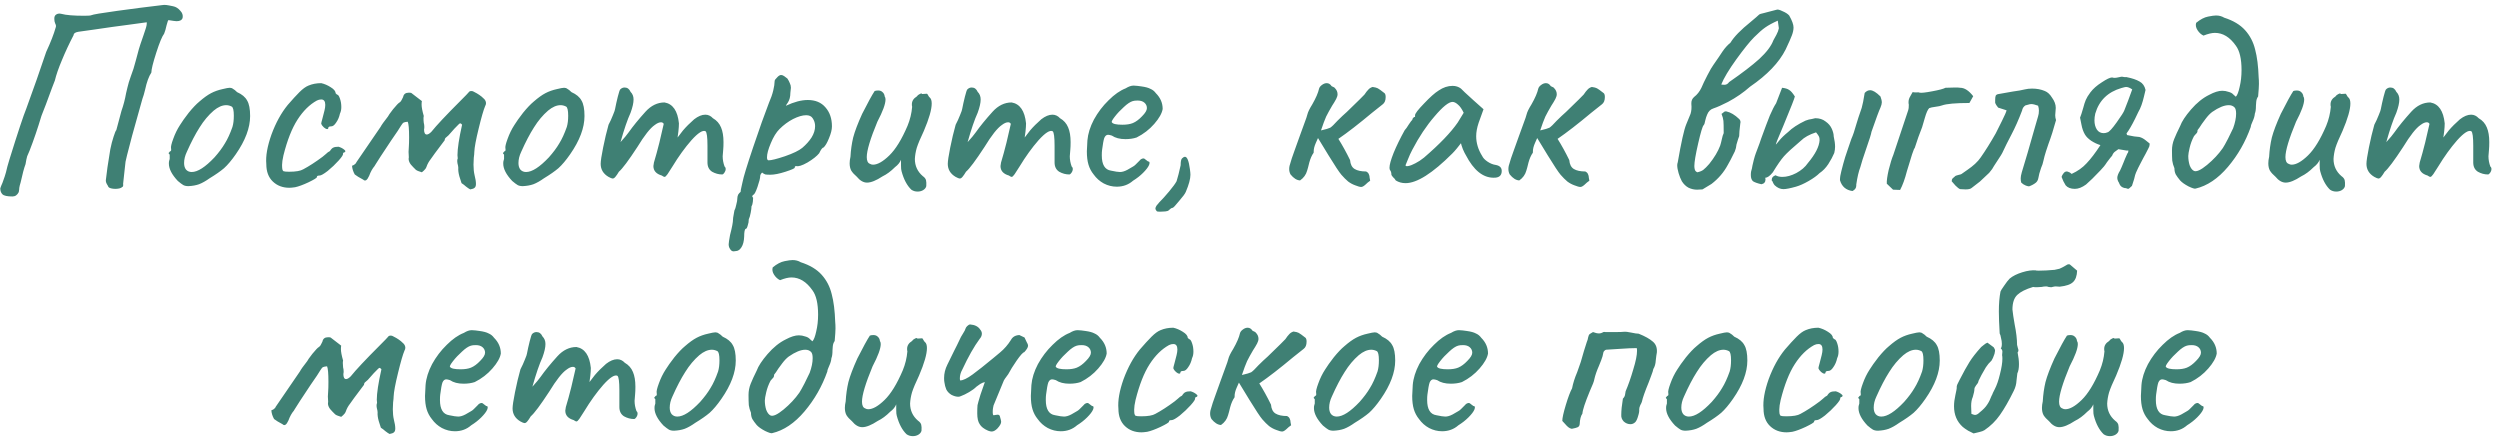 <?xml version="1.0" encoding="UTF-8"?> <svg xmlns="http://www.w3.org/2000/svg" width="276" height="49" viewBox="0 0 276 49" fill="none"><g clip-path="url(#clip0_3710_8888)"><path d="M1.38 21.69C0.8 21.69 0.43 21.61 0.27 21.45C0.11 21.29 0.03 21.07 0.03 20.79C0.09 20.61 0.17 20.41 0.27 20.19C0.47 19.65 0.6 19.26 0.66 19.02C0.74 18.64 0.87 18.16 1.05 17.58C1.97 14.62 2.59 12.75 2.91 11.97L4.05 8.79L5.1 5.73C5.6 4.65 5.95 3.75 6.15 3.03C6.17 2.99 6.18 2.93 6.18 2.85C6.18 2.79 6.15 2.7 6.09 2.58C6.03 2.44 6 2.29 6 2.13C5.98 1.89 6.04 1.72 6.18 1.62C6.34 1.5 6.54 1.47 6.78 1.53C7.28 1.67 8.12 1.74 9.3 1.74C9.74 1.74 10 1.72 10.08 1.68C10.24 1.6 11.19 1.44 12.93 1.2C14.67 0.96 16.31 0.75 17.85 0.57L18.12 0.54C18.28 0.54 18.46 0.56 18.66 0.6C18.88 0.64 19.03 0.67 19.11 0.69C19.41 0.75 19.67 0.91 19.89 1.17C20.13 1.41 20.22 1.68 20.16 1.98C20.08 2.22 19.86 2.34 19.5 2.34C19.38 2.34 19.08 2.3 18.6 2.22C18.56 2.22 18.49 2.41 18.39 2.79C18.31 3.17 18.22 3.48 18.12 3.72C17.9 4 17.61 4.7 17.25 5.82C16.89 6.94 16.71 7.67 16.71 8.01C16.43 8.43 16.2 9.06 16.02 9.9C15.92 10.32 15.82 10.66 15.72 10.92C15.48 11.74 15.1 13.1 14.58 15C14.08 16.9 13.84 17.85 13.86 17.85L13.74 18.93C13.66 19.59 13.61 20.05 13.59 20.31C13.61 20.39 13.61 20.46 13.59 20.52C13.59 20.58 13.56 20.62 13.5 20.64C13.36 20.78 13.1 20.85 12.72 20.85C12.56 20.85 12.4 20.83 12.24 20.79C12.1 20.75 12.01 20.7 11.97 20.64C11.95 20.58 11.89 20.47 11.79 20.31C11.69 20.13 11.66 19.95 11.7 19.77C11.76 19.13 11.92 18.03 12.18 16.47C12.28 15.97 12.4 15.51 12.54 15.09C12.68 14.65 12.78 14.41 12.84 14.37L13.41 12.24C13.63 11.62 13.8 10.97 13.92 10.29C13.94 10.21 13.99 10 14.07 9.66C14.15 9.3 14.27 8.9 14.43 8.46C14.65 7.9 14.84 7.3 15 6.66C15.18 6 15.29 5.59 15.33 5.43C15.39 5.21 15.56 4.7 15.84 3.9C15.88 3.8 15.95 3.59 16.05 3.27C16.17 2.93 16.22 2.66 16.2 2.46L14.22 2.73L12.42 2.97L10.35 3.27C9.27 3.43 8.7 3.51 8.64 3.51C8.3 3.57 8.13 3.69 8.13 3.87C7.65 4.79 7.22 5.71 6.84 6.63C6.46 7.53 6.2 8.28 6.06 8.88C5.98 9.06 5.65 9.94 5.07 11.52C4.71 12.44 4.54 12.88 4.56 12.84C4.16 14.18 3.73 15.44 3.27 16.62C3.17 16.84 3.08 17.05 3 17.25C2.94 17.45 2.88 17.74 2.82 18.12C2.66 18.54 2.48 19.21 2.28 20.13C2.2 20.39 2.15 20.59 2.13 20.73C2.13 20.85 2.11 21.01 2.07 21.21C1.91 21.53 1.68 21.69 1.38 21.69ZM20.804 20.55C20.564 20.55 20.374 20.51 20.234 20.43C20.094 20.35 19.894 20.2 19.634 19.98C18.974 19.28 18.644 18.64 18.644 18.06C18.644 17.92 18.654 17.82 18.674 17.76C18.734 17.62 18.754 17.48 18.734 17.34C18.734 17.2 18.734 17.11 18.734 17.07C18.654 16.99 18.614 16.94 18.614 16.92C18.614 16.88 18.634 16.85 18.674 16.83C18.714 16.79 18.744 16.75 18.764 16.71C18.884 16.71 18.924 16.6 18.884 16.38C18.844 16.22 18.924 15.87 19.124 15.33C19.324 14.77 19.574 14.26 19.874 13.8C20.094 13.44 20.414 12.99 20.834 12.45C21.274 11.91 21.664 11.5 22.004 11.22C22.484 10.8 22.914 10.49 23.294 10.29C23.674 10.09 24.094 9.94 24.554 9.84C24.954 9.74 25.224 9.69 25.364 9.69C25.504 9.69 25.624 9.73 25.724 9.81C25.844 9.87 25.994 9.99 26.174 10.17C26.714 10.41 27.084 10.72 27.284 11.1C27.504 11.46 27.614 12.03 27.614 12.81C27.614 14.11 27.084 15.52 26.024 17.04C25.564 17.7 25.134 18.21 24.734 18.57C24.334 18.91 23.804 19.28 23.144 19.68C22.724 19.98 22.334 20.2 21.974 20.34C21.634 20.46 21.244 20.53 20.804 20.55ZM23.684 17.37C24.164 16.83 24.544 16.32 24.824 15.84C25.124 15.36 25.404 14.75 25.664 14.01C25.764 13.67 25.814 13.26 25.814 12.78C25.814 12.18 25.734 11.84 25.574 11.76C25.374 11.66 25.174 11.61 24.974 11.61C24.534 11.61 24.074 11.81 23.594 12.21C23.014 12.71 22.494 13.33 22.034 14.07C21.574 14.79 21.104 15.69 20.624 16.77C20.424 17.19 20.324 17.6 20.324 18C20.324 18.3 20.394 18.54 20.534 18.72C20.694 18.9 20.904 18.99 21.164 18.99C21.824 18.99 22.664 18.45 23.684 17.37ZM32.581 20.67C32.301 20.71 32.09 20.73 31.951 20.73C31.21 20.73 30.601 20.5 30.12 20.04C29.64 19.58 29.401 18.94 29.401 18.12C29.32 17.24 29.511 16.15 29.971 14.85C30.451 13.55 31.05 12.46 31.77 11.58C32.27 11 32.701 10.53 33.061 10.17C33.421 9.81 33.751 9.57 34.05 9.45C34.471 9.27 34.941 9.18 35.461 9.18C35.821 9.26 36.171 9.41 36.511 9.63C36.871 9.85 37.05 10.07 37.05 10.29L37.201 10.44C37.321 10.44 37.431 10.59 37.531 10.89C37.631 11.17 37.681 11.48 37.681 11.82C37.681 12.1 37.631 12.34 37.531 12.54C37.451 12.92 37.31 13.25 37.111 13.53C36.931 13.81 36.751 13.95 36.571 13.95C36.35 13.95 36.241 14.01 36.241 14.13C36.241 14.21 36.201 14.25 36.121 14.25C36.021 14.25 35.901 14.19 35.761 14.07C35.621 13.95 35.521 13.81 35.461 13.65C35.461 13.59 35.501 13.42 35.581 13.14C35.661 12.86 35.74 12.55 35.821 12.21C35.88 11.97 35.91 11.76 35.91 11.58C35.91 11.18 35.761 10.98 35.461 10.98C35.301 10.98 35.141 11.02 34.98 11.1C34.181 11.54 33.471 12.24 32.851 13.2C32.231 14.16 31.71 15.48 31.291 17.16C31.191 17.6 31.14 17.95 31.14 18.21C31.14 18.41 31.151 18.57 31.171 18.69C31.21 18.81 31.25 18.88 31.291 18.9C31.39 18.94 31.601 18.96 31.921 18.96C32.66 18.96 33.181 18.87 33.48 18.69C34.12 18.35 34.831 17.89 35.611 17.31C35.691 17.25 35.811 17.15 35.971 17.01C36.131 16.85 36.281 16.74 36.421 16.68C36.561 16.46 36.691 16.33 36.811 16.29C36.931 16.23 37.121 16.2 37.381 16.2C37.641 16.28 37.851 16.39 38.011 16.53C38.171 16.65 38.171 16.75 38.011 16.83C37.951 16.83 37.91 16.85 37.891 16.89C37.87 16.93 37.861 16.96 37.861 16.98C37.901 17.08 37.741 17.33 37.381 17.73C37.021 18.13 36.62 18.51 36.181 18.87C35.74 19.21 35.441 19.38 35.281 19.38C35.201 19.38 35.13 19.39 35.071 19.41C35.011 19.43 34.98 19.48 34.98 19.56C34.98 19.64 34.67 19.83 34.05 20.13C33.45 20.41 32.961 20.59 32.581 20.67ZM48.014 16.92C47.934 17.04 47.785 17.25 47.565 17.55C47.345 17.83 47.184 18.12 47.084 18.42C47.025 18.58 46.925 18.72 46.785 18.84C46.664 18.94 46.595 19 46.575 19.02C46.475 18.98 46.355 18.94 46.215 18.9C46.095 18.86 45.995 18.81 45.915 18.75C45.835 18.67 45.735 18.57 45.615 18.45C45.215 18.07 45.055 17.71 45.135 17.37C45.115 17.17 45.105 16.97 45.105 16.77C45.124 16.57 45.135 16.39 45.135 16.23C45.155 15.99 45.165 15.63 45.165 15.15C45.165 14.23 45.114 13.66 45.014 13.44C44.794 13.46 44.645 13.49 44.565 13.53C44.485 13.57 44.385 13.69 44.264 13.89C44.224 13.97 44.105 14.16 43.904 14.46C43.724 14.74 43.485 15.09 43.185 15.51C42.885 15.97 42.495 16.56 42.014 17.28C41.554 18 41.334 18.35 41.355 18.33C41.114 18.61 40.915 18.97 40.755 19.41C40.535 19.91 40.315 20.05 40.095 19.83C39.675 19.61 39.365 19.42 39.165 19.26C38.985 18.94 38.885 18.62 38.865 18.3C38.925 18.28 38.995 18.25 39.075 18.21C39.155 18.15 39.215 18.1 39.255 18.06C39.295 18.02 39.325 17.97 39.345 17.91L41.624 14.58L42.014 14.01C42.114 13.81 42.385 13.43 42.825 12.87C42.865 12.77 43.055 12.5 43.395 12.06C43.755 11.62 43.995 11.37 44.115 11.31C44.215 11.25 44.294 11.15 44.355 11.01C44.434 10.85 44.485 10.75 44.505 10.71C44.565 10.39 44.775 10.23 45.135 10.23C45.255 10.23 45.344 10.24 45.404 10.26L46.575 11.16C46.555 11.24 46.545 11.37 46.545 11.55C46.545 11.83 46.624 12.25 46.785 12.81C46.764 12.87 46.755 12.96 46.755 13.08C46.755 13.24 46.764 13.4 46.785 13.56C46.825 13.7 46.845 13.85 46.845 14.01C46.845 14.13 46.835 14.22 46.815 14.28C46.815 14.66 46.915 14.85 47.115 14.85C47.255 14.85 47.425 14.75 47.624 14.55C48.184 13.85 49.245 12.72 50.805 11.16C51.385 10.58 51.695 10.26 51.735 10.2C51.795 10.1 51.895 10.05 52.035 10.05C52.135 10.05 52.215 10.07 52.275 10.11C52.555 10.25 52.764 10.37 52.904 10.47C53.065 10.57 53.255 10.73 53.475 10.95C53.595 11.09 53.654 11.24 53.654 11.4C53.654 11.5 53.625 11.6 53.565 11.7C53.385 12.12 53.145 12.95 52.845 14.19C52.545 15.41 52.385 16.27 52.365 16.77C52.365 16.91 52.345 17.13 52.305 17.43C52.285 17.71 52.275 17.96 52.275 18.18C52.275 18.62 52.315 19.01 52.395 19.35C52.495 19.73 52.545 20.05 52.545 20.31C52.545 20.51 52.495 20.65 52.395 20.73C52.315 20.81 52.155 20.87 51.915 20.91C51.795 20.85 51.645 20.75 51.465 20.61C51.285 20.45 51.115 20.32 50.955 20.22C50.915 20.06 50.835 19.81 50.715 19.47C50.615 19.11 50.575 18.79 50.595 18.51C50.595 18.41 50.565 18.25 50.505 18.03C50.465 17.79 50.474 17.61 50.535 17.49L50.505 17.13C50.505 16.41 50.675 15.29 51.014 13.77C50.955 13.69 50.895 13.64 50.834 13.62C50.794 13.6 50.734 13.63 50.654 13.71C50.395 13.95 50.014 14.36 49.514 14.94C49.474 14.98 49.395 15.05 49.275 15.15C49.155 15.23 49.095 15.34 49.095 15.48L48.014 16.92ZM57.718 20.55C57.478 20.55 57.288 20.51 57.148 20.43C57.008 20.35 56.808 20.2 56.548 19.98C55.888 19.28 55.558 18.64 55.558 18.06C55.558 17.92 55.568 17.82 55.588 17.76C55.648 17.62 55.668 17.48 55.648 17.34C55.648 17.2 55.648 17.11 55.648 17.07C55.568 16.99 55.528 16.94 55.528 16.92C55.528 16.88 55.548 16.85 55.588 16.83C55.628 16.79 55.658 16.75 55.678 16.71C55.798 16.71 55.838 16.6 55.798 16.38C55.758 16.22 55.838 15.87 56.038 15.33C56.238 14.77 56.488 14.26 56.788 13.8C57.008 13.44 57.328 12.99 57.748 12.45C58.188 11.91 58.578 11.5 58.918 11.22C59.398 10.8 59.828 10.49 60.208 10.29C60.588 10.09 61.008 9.94 61.468 9.84C61.868 9.74 62.138 9.69 62.278 9.69C62.418 9.69 62.538 9.73 62.638 9.81C62.758 9.87 62.908 9.99 63.088 10.17C63.628 10.41 63.998 10.72 64.198 11.1C64.418 11.46 64.528 12.03 64.528 12.81C64.528 14.11 63.998 15.52 62.938 17.04C62.478 17.7 62.048 18.21 61.648 18.57C61.248 18.91 60.718 19.28 60.058 19.68C59.638 19.98 59.248 20.2 58.888 20.34C58.548 20.46 58.158 20.53 57.718 20.55ZM60.598 17.37C61.078 16.83 61.458 16.32 61.738 15.84C62.038 15.36 62.318 14.75 62.578 14.01C62.678 13.67 62.728 13.26 62.728 12.78C62.728 12.18 62.648 11.84 62.488 11.76C62.288 11.66 62.088 11.61 61.888 11.61C61.448 11.61 60.988 11.81 60.508 12.21C59.928 12.71 59.408 13.33 58.948 14.07C58.488 14.79 58.018 15.69 57.538 16.77C57.338 17.19 57.238 17.6 57.238 18C57.238 18.3 57.308 18.54 57.448 18.72C57.608 18.9 57.818 18.99 58.078 18.99C58.738 18.99 59.578 18.45 60.598 17.37ZM79.995 18.39C80.075 18.45 80.115 18.54 80.115 18.66C80.115 18.8 80.064 18.94 79.965 19.08C79.885 19.2 79.805 19.26 79.725 19.26C79.344 19.26 78.975 19.16 78.615 18.96C78.275 18.74 78.105 18.4 78.105 17.94V16.08C78.105 15.14 78.034 14.61 77.894 14.49C77.594 14.33 77.075 14.66 76.335 15.48C75.615 16.3 74.915 17.27 74.234 18.39C74.014 18.75 73.835 19.03 73.695 19.23C73.555 19.43 73.445 19.53 73.365 19.53C73.305 19.53 73.204 19.48 73.064 19.38C72.445 19.2 72.135 18.85 72.135 18.33C72.135 18.27 72.154 18.14 72.195 17.94C72.394 17.28 72.594 16.55 72.794 15.75C72.995 14.93 73.154 14.24 73.275 13.68C73.215 13.56 73.115 13.5 72.975 13.5C72.775 13.5 72.544 13.6 72.284 13.8C71.784 14.14 71.144 14.95 70.365 16.23C69.385 17.73 68.704 18.64 68.325 18.96C68.184 19.2 68.055 19.39 67.934 19.53C67.835 19.65 67.734 19.71 67.635 19.71C67.555 19.71 67.404 19.65 67.184 19.53C66.605 19.19 66.314 18.71 66.314 18.09C66.314 17.79 66.404 17.19 66.585 16.29C66.764 15.39 66.965 14.55 67.184 13.77C67.365 13.43 67.525 13.08 67.665 12.72C67.825 12.34 67.904 12.11 67.904 12.03C67.984 11.61 68.085 11.16 68.204 10.68C68.325 10.2 68.415 9.93 68.475 9.87C68.615 9.73 68.775 9.66 68.954 9.66C69.254 9.66 69.475 9.82 69.615 10.14C69.835 10.36 69.945 10.64 69.945 10.98C69.945 11.36 69.835 11.85 69.615 12.45C69.275 13.19 68.904 14.27 68.504 15.69C68.924 15.23 69.225 14.87 69.404 14.61C69.885 13.93 70.504 13.17 71.264 12.33C71.885 11.65 72.585 11.31 73.365 11.31C74.284 11.47 74.814 12.24 74.954 13.62C74.954 13.86 74.934 14.16 74.894 14.52C74.855 14.86 74.825 15.08 74.805 15.18C74.885 15.06 75.085 14.8 75.404 14.4C75.745 14 76.154 13.59 76.635 13.17C77.075 12.83 77.484 12.66 77.865 12.66C78.184 12.66 78.465 12.79 78.704 13.05C79.124 13.29 79.424 13.63 79.605 14.07C79.784 14.49 79.874 15.03 79.874 15.69C79.874 16.03 79.865 16.3 79.844 16.5C79.805 16.9 79.784 17.15 79.784 17.25C79.784 17.63 79.855 18.01 79.995 18.39ZM80.987 27.75C80.826 27.75 80.696 27.66 80.596 27.48C80.496 27.34 80.446 27.17 80.446 26.97C80.446 26.83 80.496 26.49 80.596 25.95C80.816 25.11 80.926 24.53 80.926 24.21C80.926 24.11 80.947 23.96 80.987 23.76C81.026 23.58 81.056 23.41 81.076 23.25C81.156 23.11 81.226 22.89 81.286 22.59C81.366 22.31 81.406 22.06 81.406 21.84C81.406 21.74 81.436 21.62 81.496 21.48C81.576 21.36 81.666 21.26 81.766 21.18C81.766 21.06 81.796 20.88 81.856 20.64C81.916 20.38 81.956 20.2 81.976 20.1C82.076 19.56 82.466 18.28 83.146 16.26C83.826 14.24 84.406 12.61 84.886 11.37C85.106 10.87 85.266 10.41 85.366 9.99C85.466 9.57 85.516 9.24 85.516 9C85.516 8.92 85.536 8.85 85.576 8.79C85.636 8.71 85.726 8.61 85.846 8.49C85.986 8.35 86.117 8.28 86.237 8.28C86.337 8.28 86.446 8.32 86.566 8.4C86.686 8.48 86.806 8.57 86.926 8.67C87.046 8.85 87.136 9.02 87.196 9.18C87.276 9.34 87.316 9.51 87.316 9.69C87.316 9.75 87.296 9.94 87.256 10.26C87.256 10.68 87.166 11.03 86.987 11.31C86.806 11.57 86.736 11.69 86.776 11.67C87.676 11.25 88.476 11.04 89.176 11.04C90.016 11.04 90.666 11.31 91.126 11.85C91.606 12.39 91.846 13.09 91.846 13.95C91.846 14.31 91.736 14.75 91.516 15.27C91.316 15.77 91.116 16.11 90.916 16.29C90.796 16.29 90.636 16.5 90.436 16.92C90.176 17.24 89.746 17.58 89.146 17.94C88.546 18.28 88.126 18.41 87.886 18.33C87.866 18.33 87.836 18.34 87.796 18.36C87.756 18.38 87.737 18.43 87.737 18.51C87.737 18.59 87.396 18.74 86.716 18.96C86.036 19.18 85.476 19.29 85.036 19.29C84.796 19.29 84.616 19.28 84.496 19.26C84.376 19.22 84.256 19.15 84.136 19.05C83.996 19.19 83.926 19.32 83.926 19.44C83.926 19.66 83.826 20.06 83.626 20.64C83.426 21.22 83.266 21.51 83.146 21.51C83.126 21.53 83.096 21.57 83.056 21.63C83.036 21.69 83.066 21.76 83.146 21.84C83.146 21.9 83.136 22.04 83.116 22.26C83.096 22.48 83.046 22.65 82.966 22.77C82.966 22.95 82.936 23.19 82.876 23.49C82.816 23.81 82.746 24.05 82.666 24.21C82.666 24.45 82.626 24.68 82.546 24.9C82.486 25.14 82.416 25.26 82.336 25.26C82.216 25.3 82.156 25.59 82.156 26.13C82.136 26.63 82.036 27.02 81.856 27.3C81.676 27.58 81.466 27.72 81.226 27.72L80.987 27.75ZM84.856 17.7C85.156 17.7 85.756 17.55 86.656 17.25C87.576 16.93 88.216 16.62 88.576 16.32C88.996 15.96 89.336 15.58 89.596 15.18C89.856 14.76 89.987 14.34 89.987 13.92C89.987 13.6 89.896 13.31 89.716 13.05C89.576 12.83 89.336 12.72 88.996 12.72C88.596 12.72 88.116 12.86 87.556 13.14C87.016 13.42 86.516 13.79 86.056 14.25C85.696 14.61 85.376 15.13 85.096 15.81C84.816 16.47 84.676 16.99 84.676 17.37C84.676 17.59 84.736 17.7 84.856 17.7ZM100.611 20.94C100.131 20.48 99.771 19.8 99.531 18.9C99.491 18.78 99.471 18.57 99.471 18.27C99.471 17.97 99.471 17.76 99.471 17.64C99.351 17.94 99.131 18.21 98.811 18.45C98.351 18.91 97.891 19.25 97.431 19.47C96.731 19.93 96.161 20.16 95.721 20.16C95.321 20.16 94.941 19.94 94.581 19.5C94.321 19.28 94.121 19.06 93.981 18.84C93.861 18.62 93.801 18.35 93.801 18.03C93.801 17.81 93.831 17.57 93.891 17.31C93.931 16.57 94.031 15.86 94.191 15.18C94.371 14.5 94.701 13.63 95.181 12.57C95.821 11.31 96.281 10.47 96.561 10.05C96.661 10.01 96.791 9.99 96.951 9.99C97.151 9.99 97.311 10.05 97.431 10.17C97.571 10.29 97.651 10.45 97.671 10.65C97.731 10.73 97.761 10.84 97.761 10.98C97.761 11.48 97.461 12.3 96.861 13.44C96.081 15.32 95.691 16.62 95.691 17.34C95.691 17.76 95.811 18.01 96.051 18.09C96.151 18.15 96.261 18.18 96.381 18.18C96.881 18.18 97.481 17.84 98.181 17.16C98.881 16.48 99.551 15.39 100.191 13.89C100.471 13.21 100.641 12.51 100.701 11.79C100.681 11.73 100.671 11.64 100.671 11.52C100.671 11.16 100.851 10.87 101.211 10.65C101.291 10.53 101.401 10.44 101.541 10.38C101.681 10.3 101.771 10.3 101.811 10.38L102.291 10.35C102.351 10.33 102.411 10.39 102.471 10.53C102.531 10.65 102.591 10.73 102.651 10.77C102.791 10.89 102.861 11.11 102.861 11.43C102.861 12.09 102.571 13.1 101.991 14.46C101.611 15.26 101.351 15.88 101.211 16.32C101.091 16.74 101.021 17.15 101.001 17.55C101.001 18.31 101.291 18.94 101.871 19.44C102.071 19.58 102.191 19.73 102.231 19.89C102.271 20.05 102.281 20.27 102.261 20.55C102.221 20.73 102.101 20.88 101.901 21C101.721 21.1 101.521 21.15 101.301 21.15C101.041 21.15 100.811 21.08 100.611 20.94ZM118.315 18.39C118.395 18.45 118.435 18.54 118.435 18.66C118.435 18.8 118.385 18.94 118.285 19.08C118.205 19.2 118.125 19.26 118.045 19.26C117.665 19.26 117.295 19.16 116.935 18.96C116.595 18.74 116.425 18.4 116.425 17.94V16.08C116.425 15.14 116.355 14.61 116.215 14.49C115.915 14.33 115.395 14.66 114.655 15.48C113.935 16.3 113.235 17.27 112.555 18.39C112.335 18.75 112.155 19.03 112.015 19.23C111.875 19.43 111.765 19.53 111.685 19.53C111.625 19.53 111.525 19.48 111.385 19.38C110.765 19.2 110.455 18.85 110.455 18.33C110.455 18.27 110.475 18.14 110.515 17.94C110.715 17.28 110.915 16.55 111.115 15.75C111.315 14.93 111.475 14.24 111.595 13.68C111.535 13.56 111.435 13.5 111.295 13.5C111.095 13.5 110.865 13.6 110.605 13.8C110.105 14.14 109.465 14.95 108.685 16.23C107.705 17.73 107.025 18.64 106.645 18.96C106.505 19.2 106.375 19.39 106.255 19.53C106.155 19.65 106.055 19.71 105.955 19.71C105.875 19.71 105.725 19.65 105.505 19.53C104.925 19.19 104.635 18.71 104.635 18.09C104.635 17.79 104.725 17.19 104.905 16.29C105.085 15.39 105.285 14.55 105.505 13.77C105.685 13.43 105.845 13.08 105.985 12.72C106.145 12.34 106.225 12.11 106.225 12.03C106.305 11.61 106.405 11.16 106.525 10.68C106.645 10.2 106.735 9.93 106.795 9.87C106.935 9.73 107.095 9.66 107.275 9.66C107.575 9.66 107.795 9.82 107.935 10.14C108.155 10.36 108.265 10.64 108.265 10.98C108.265 11.36 108.155 11.85 107.935 12.45C107.595 13.19 107.225 14.27 106.825 15.69C107.245 15.23 107.545 14.87 107.725 14.61C108.205 13.93 108.825 13.17 109.585 12.33C110.205 11.65 110.905 11.31 111.685 11.31C112.605 11.47 113.135 12.24 113.275 13.62C113.275 13.86 113.255 14.16 113.215 14.52C113.175 14.86 113.145 15.08 113.125 15.18C113.205 15.06 113.405 14.8 113.725 14.4C114.065 14 114.475 13.59 114.955 13.17C115.395 12.83 115.805 12.66 116.185 12.66C116.505 12.66 116.785 12.79 117.025 13.05C117.445 13.29 117.745 13.63 117.925 14.07C118.105 14.49 118.195 15.03 118.195 15.69C118.195 16.03 118.185 16.3 118.165 16.5C118.125 16.9 118.105 17.15 118.105 17.25C118.105 17.63 118.175 18.01 118.315 18.39ZM125.089 19.95C124.589 20.39 123.989 20.61 123.289 20.61C122.789 20.61 122.309 20.49 121.849 20.25C121.409 20.01 121.039 19.68 120.739 19.26C120.479 18.94 120.289 18.58 120.169 18.18C120.049 17.78 119.989 17.29 119.989 16.71C119.989 16.51 120.009 16.11 120.049 15.51C120.109 14.77 120.349 14 120.769 13.2C121.209 12.4 121.749 11.69 122.389 11.07C123.029 10.43 123.659 9.99 124.279 9.75C124.599 9.55 124.889 9.45 125.149 9.45C125.289 9.45 125.429 9.46 125.569 9.48C125.709 9.5 125.859 9.52 126.019 9.54C126.459 9.6 126.789 9.69 127.009 9.81C127.249 9.91 127.449 10.07 127.609 10.29C128.109 10.79 128.359 11.37 128.359 12.03C128.279 12.51 127.969 13.06 127.429 13.68C126.889 14.3 126.239 14.8 125.479 15.18C125.119 15.3 124.709 15.36 124.249 15.36C123.629 15.36 123.129 15.23 122.749 14.97C122.569 14.91 122.429 14.88 122.329 14.88C122.149 14.88 122.009 15 121.909 15.24C121.829 15.48 121.749 15.92 121.669 16.56C121.649 16.7 121.639 16.9 121.639 17.16C121.639 18.18 121.979 18.74 122.659 18.84C123.119 18.94 123.449 18.99 123.649 18.99C123.889 18.99 124.159 18.91 124.459 18.75L125.029 18.42C125.149 18.36 125.259 18.28 125.359 18.18C125.459 18.08 125.549 17.99 125.629 17.91C125.669 17.87 125.729 17.81 125.809 17.73C125.889 17.63 125.959 17.57 126.019 17.55C126.099 17.51 126.169 17.49 126.229 17.49C126.309 17.49 126.399 17.54 126.499 17.64C126.599 17.72 126.679 17.78 126.739 17.82C126.919 17.82 126.959 17.95 126.859 18.21C126.759 18.45 126.539 18.74 126.199 19.08C125.879 19.4 125.509 19.69 125.089 19.95ZM125.059 13.59C125.399 13.45 125.739 13.2 126.079 12.84C126.439 12.48 126.619 12.18 126.619 11.94C126.619 11.7 126.529 11.5 126.349 11.34C126.169 11.18 125.919 11.1 125.599 11.1C125.359 11.1 125.179 11.12 125.059 11.16C124.779 11.24 124.449 11.46 124.069 11.82C123.689 12.16 123.359 12.51 123.079 12.87C122.799 13.23 122.689 13.44 122.749 13.5C122.849 13.68 123.239 13.77 123.919 13.77C124.379 13.77 124.759 13.71 125.059 13.59ZM128.124 23.37C127.904 23.37 127.774 23.36 127.734 23.34C127.694 23.32 127.634 23.23 127.554 23.07C127.554 22.95 127.594 22.83 127.674 22.71C127.754 22.61 127.854 22.49 127.974 22.35C128.314 22.01 128.684 21.6 129.084 21.12C129.484 20.64 129.754 20.27 129.894 20.01C130.034 19.57 130.184 18.98 130.344 18.24C130.344 17.84 130.394 17.59 130.494 17.49C130.614 17.37 130.724 17.31 130.824 17.31C131.064 17.31 131.244 17.76 131.364 18.66C131.404 18.94 131.424 19.15 131.424 19.29C131.424 19.75 131.254 20.38 130.914 21.18C130.834 21.38 130.584 21.72 130.164 22.2C129.764 22.7 129.524 22.95 129.444 22.95C129.344 22.95 129.204 23.04 129.024 23.22C128.964 23.28 128.844 23.32 128.664 23.34C128.504 23.36 128.324 23.37 128.124 23.37ZM147.007 9.51C147.047 9.53 147.107 9.56 147.187 9.6C147.267 9.62 147.327 9.66 147.367 9.72C147.567 9.92 147.667 10.15 147.667 10.41C147.667 10.55 147.617 10.72 147.517 10.92C147.377 11.18 147.227 11.43 147.067 11.67C146.807 12.11 146.587 12.51 146.407 12.87C146.247 13.23 146.057 13.74 145.837 14.4C146.357 14.28 146.697 14.18 146.857 14.1C147.017 14 147.287 13.74 147.667 13.32C148.027 12.96 148.367 12.64 148.687 12.36C149.907 11.18 150.557 10.54 150.637 10.44C150.797 10.2 150.937 10.02 151.057 9.9C151.177 9.76 151.337 9.66 151.537 9.6C151.817 9.64 152.007 9.69 152.107 9.75C152.227 9.81 152.477 9.99 152.857 10.29C152.937 10.37 152.977 10.51 152.977 10.71C152.977 11.09 152.867 11.36 152.647 11.52C152.587 11.56 152.197 11.87 151.477 12.45C150.017 13.67 148.777 14.63 147.757 15.33C148.197 16.03 148.627 16.81 149.047 17.67C149.087 18.15 149.257 18.48 149.557 18.66C149.857 18.84 150.277 18.93 150.817 18.93C150.977 19.01 151.077 19.11 151.117 19.23C151.177 19.35 151.207 19.48 151.207 19.62C151.227 19.76 151.247 19.87 151.267 19.95C151.087 20.07 150.907 20.22 150.727 20.4C150.547 20.56 150.397 20.64 150.277 20.64C150.137 20.64 149.917 20.58 149.617 20.46C149.337 20.36 149.077 20.22 148.837 20.04C148.597 19.84 148.347 19.59 148.087 19.29C147.847 19.01 147.377 18.3 146.677 17.16C145.977 16.02 145.587 15.38 145.507 15.24C145.447 15.4 145.367 15.58 145.267 15.78C145.187 15.96 145.127 16.13 145.087 16.29C145.047 16.43 145.027 16.62 145.027 16.86C144.827 17.14 144.667 17.5 144.547 17.94C144.447 18.36 144.367 18.66 144.307 18.84C144.187 19.28 143.927 19.64 143.527 19.92C143.167 19.9 142.817 19.68 142.477 19.26C142.377 19.08 142.327 18.88 142.327 18.66C142.327 18.44 142.377 18.2 142.477 17.94C142.517 17.76 142.657 17.34 142.897 16.68C143.137 16.02 143.327 15.49 143.467 15.09C143.567 14.83 143.727 14.39 143.947 13.77C144.187 13.13 144.317 12.75 144.337 12.63C144.397 12.37 144.577 12 144.877 11.52C145.277 10.82 145.527 10.24 145.627 9.78C145.667 9.64 145.767 9.51 145.927 9.39C146.107 9.25 146.287 9.18 146.467 9.18C146.687 9.18 146.867 9.29 147.007 9.51ZM154.091 19.92C154.031 19.8 153.931 19.68 153.791 19.56C153.671 19.42 153.611 19.33 153.611 19.29C153.611 19.07 153.561 18.9 153.461 18.78C153.421 18.74 153.401 18.65 153.401 18.51C153.401 18.19 153.551 17.65 153.851 16.89C154.171 16.11 154.581 15.27 155.081 14.37C155.201 14.25 155.351 14.04 155.531 13.74C155.731 13.44 155.861 13.27 155.921 13.23C155.921 13.15 155.951 13.08 156.011 13.02C156.071 12.94 156.141 12.9 156.221 12.9V12.72C156.221 12.54 156.551 12.11 157.211 11.43C157.871 10.73 158.411 10.25 158.831 9.99C159.331 9.65 159.841 9.48 160.361 9.48C160.721 9.48 161.031 9.58 161.291 9.78C161.391 9.9 161.851 10.33 162.671 11.07L163.781 12.06L163.241 13.56C163.061 14.1 162.971 14.59 162.971 15.03C162.971 15.79 163.191 16.52 163.631 17.22C163.731 17.44 163.931 17.65 164.231 17.85C164.531 18.05 164.831 18.17 165.131 18.21C165.571 18.29 165.791 18.51 165.791 18.87C165.791 19.27 165.611 19.51 165.251 19.59C165.171 19.61 165.051 19.62 164.891 19.62C163.711 19.62 162.691 18.79 161.831 17.13C161.751 17.01 161.641 16.79 161.501 16.47C161.381 16.15 161.311 15.93 161.291 15.81C161.171 15.97 161.021 16.16 160.841 16.38C160.661 16.6 160.491 16.79 160.331 16.95C158.151 19.13 156.431 20.22 155.171 20.22C154.771 20.22 154.411 20.12 154.091 19.92ZM155.171 18.24C155.171 18.34 155.271 18.37 155.471 18.33C155.691 18.29 155.951 18.19 156.251 18.03C156.571 17.87 156.891 17.66 157.211 17.4C158.931 15.92 160.171 14.63 160.931 13.53L161.591 12.45C161.391 12.03 161.181 11.73 160.961 11.55C160.741 11.35 160.541 11.25 160.361 11.25C159.941 11.25 159.281 11.78 158.381 12.84C157.481 13.88 156.661 15.11 155.921 16.53C155.741 16.87 155.581 17.22 155.441 17.58C155.301 17.92 155.211 18.14 155.171 18.24ZM171.207 9.51C171.247 9.53 171.307 9.56 171.387 9.6C171.467 9.62 171.527 9.66 171.567 9.72C171.767 9.92 171.867 10.15 171.867 10.41C171.867 10.55 171.817 10.72 171.717 10.92C171.577 11.18 171.427 11.43 171.267 11.67C171.007 12.11 170.787 12.51 170.607 12.87C170.447 13.23 170.257 13.74 170.037 14.4C170.557 14.28 170.897 14.18 171.057 14.1C171.217 14 171.487 13.74 171.867 13.32C172.227 12.96 172.567 12.64 172.887 12.36C174.107 11.18 174.757 10.54 174.837 10.44C174.997 10.2 175.137 10.02 175.257 9.9C175.377 9.76 175.537 9.66 175.737 9.6C176.017 9.64 176.207 9.69 176.307 9.75C176.427 9.81 176.677 9.99 177.057 10.29C177.137 10.37 177.177 10.51 177.177 10.71C177.177 11.09 177.067 11.36 176.847 11.52C176.787 11.56 176.397 11.87 175.677 12.45C174.217 13.67 172.977 14.63 171.957 15.33C172.397 16.03 172.827 16.81 173.247 17.67C173.287 18.15 173.457 18.48 173.757 18.66C174.057 18.84 174.477 18.93 175.017 18.93C175.177 19.01 175.277 19.11 175.317 19.23C175.377 19.35 175.407 19.48 175.407 19.62C175.427 19.76 175.447 19.87 175.467 19.95C175.287 20.07 175.107 20.22 174.927 20.4C174.747 20.56 174.597 20.64 174.477 20.64C174.337 20.64 174.117 20.58 173.817 20.46C173.537 20.36 173.277 20.22 173.037 20.04C172.797 19.84 172.547 19.59 172.287 19.29C172.047 19.01 171.577 18.3 170.877 17.16C170.177 16.02 169.787 15.38 169.707 15.24C169.647 15.4 169.567 15.58 169.467 15.78C169.387 15.96 169.327 16.13 169.287 16.29C169.247 16.43 169.227 16.62 169.227 16.86C169.027 17.14 168.867 17.5 168.747 17.94C168.647 18.36 168.567 18.66 168.507 18.84C168.387 19.28 168.127 19.64 167.727 19.92C167.367 19.9 167.017 19.68 166.677 19.26C166.577 19.08 166.527 18.88 166.527 18.66C166.527 18.44 166.577 18.2 166.677 17.94C166.717 17.76 166.857 17.34 167.097 16.68C167.337 16.02 167.527 15.49 167.667 15.09C167.767 14.83 167.927 14.39 168.147 13.77C168.387 13.13 168.517 12.75 168.537 12.63C168.597 12.37 168.777 12 169.077 11.52C169.477 10.82 169.727 10.24 169.827 9.78C169.867 9.64 169.967 9.51 170.127 9.39C170.307 9.25 170.487 9.18 170.667 9.18C170.887 9.18 171.067 9.29 171.207 9.51ZM187.956 20.91C187.896 20.91 187.696 20.92 187.356 20.94C187.036 20.94 186.726 20.87 186.426 20.73C186.126 20.57 185.876 20.33 185.676 20.01C185.536 19.75 185.416 19.45 185.316 19.11C185.216 18.77 185.166 18.48 185.166 18.24C185.166 18.14 185.186 18.03 185.226 17.91C185.606 15.71 185.916 14.32 186.156 13.74L186.636 12.57C186.736 12.25 186.766 11.89 186.726 11.49V11.37C186.726 11.11 186.826 10.89 187.026 10.71C187.366 10.45 187.636 10.11 187.836 9.69C187.976 9.35 188.196 8.89 188.496 8.31C188.796 7.73 189.016 7.35 189.156 7.17C189.376 6.87 189.576 6.58 189.756 6.3C189.796 6.24 189.936 6.03 190.176 5.67C190.436 5.29 190.726 4.97 191.046 4.71C191.426 4.07 192.176 3.3 193.296 2.4C193.776 2 194.076 1.74 194.196 1.62C194.256 1.56 194.436 1.5 194.736 1.44C195.036 1.36 195.226 1.31 195.306 1.29C195.466 1.25 195.736 1.18 196.116 1.08C196.236 1.02 196.456 1.07 196.776 1.23C197.116 1.37 197.366 1.53 197.526 1.71C197.846 2.27 198.006 2.71 198.006 3.03C198.006 3.29 197.946 3.58 197.826 3.9C197.706 4.22 197.476 4.74 197.136 5.46C196.416 6.9 195.106 8.27 193.206 9.57C192.486 10.21 191.676 10.77 190.776 11.25C190.116 11.59 189.576 11.83 189.156 11.97C188.836 12.07 188.606 12.3 188.466 12.66C188.386 12.84 188.316 13.06 188.256 13.32C188.216 13.58 188.156 13.75 188.076 13.83C187.956 13.95 187.756 14.62 187.476 15.84C187.196 17.06 187.056 17.89 187.056 18.33C187.056 18.49 187.076 18.63 187.116 18.75C187.156 18.87 187.246 18.96 187.386 19.02C187.666 18.96 187.886 18.87 188.046 18.75C188.226 18.61 188.446 18.39 188.706 18.09C189.266 17.39 189.666 16.72 189.906 16.08C189.966 15.9 190.026 15.67 190.086 15.39C190.146 15.09 190.216 14.86 190.296 14.7C190.296 14 190.286 13.55 190.266 13.35C190.246 13.13 190.176 12.87 190.056 12.57C190.156 12.51 190.236 12.45 190.296 12.39C190.376 12.31 190.476 12.28 190.596 12.3C191.056 12.4 191.526 12.68 192.006 13.14C192.146 13.28 192.186 13.45 192.126 13.65C192.046 14.29 192.006 14.75 192.006 15.03C191.946 15.17 191.846 15.48 191.706 15.96C191.686 16.22 191.626 16.47 191.526 16.71C191.166 17.45 190.906 17.95 190.746 18.21C190.306 19.03 189.706 19.73 188.946 20.31L187.956 20.91ZM196.266 2.28C195.686 2.54 195.226 2.79 194.886 3.03C194.566 3.25 194.156 3.61 193.656 4.11C193.176 4.59 192.516 5.41 191.676 6.57C190.856 7.71 190.306 8.63 190.026 9.33C190.126 9.35 190.246 9.36 190.386 9.36C190.586 9.36 190.756 9.26 190.896 9.06C192.316 8.08 193.426 7.23 194.226 6.51C195.026 5.77 195.546 5.08 195.786 4.44C195.866 4.28 195.976 4.08 196.116 3.84C196.256 3.58 196.346 3.34 196.386 3.12L196.266 2.28ZM196.742 9.69C197.102 9.73 197.362 9.81 197.522 9.93C197.702 10.03 197.912 10.27 198.152 10.65C198.132 10.81 197.712 11.88 196.892 13.86C196.332 15.16 196.052 15.86 196.052 15.96C196.052 15.98 196.172 15.84 196.412 15.54C196.652 15.24 196.982 14.92 197.402 14.58C197.842 14.14 198.482 13.72 199.322 13.32C199.582 13.22 199.812 13.16 200.012 13.14C200.212 13.1 200.342 13.07 200.402 13.05C200.862 13.05 201.242 13.17 201.542 13.41C201.862 13.63 202.092 13.9 202.232 14.22C202.372 14.54 202.442 14.82 202.442 15.06C202.542 15.5 202.592 15.88 202.592 16.2C202.592 16.42 202.562 16.65 202.502 16.89C202.342 17.27 202.122 17.68 201.842 18.12C201.562 18.54 201.242 18.87 200.882 19.11C200.602 19.39 200.202 19.68 199.682 19.98C199.162 20.28 198.692 20.49 198.272 20.61C197.632 20.79 197.172 20.88 196.892 20.88C196.552 20.88 196.232 20.74 195.932 20.46C195.872 20.4 195.812 20.31 195.752 20.19C195.712 20.05 195.662 19.97 195.602 19.95V19.83C195.602 19.61 195.742 19.45 196.022 19.35C196.222 19.47 196.472 19.53 196.772 19.53C197.252 19.53 197.762 19.39 198.302 19.11C198.862 18.81 199.292 18.44 199.592 18C200.412 17.02 200.842 16.18 200.882 15.48C200.882 15.3 200.862 15.17 200.822 15.09C200.782 14.99 200.672 14.83 200.492 14.61C199.752 14.85 199.192 15.16 198.812 15.54C197.912 16.3 197.292 16.87 196.952 17.25C196.632 17.61 196.222 18.2 195.722 19.02C195.402 19.42 195.122 19.62 194.882 19.62L194.912 19.8C194.912 20.1 194.762 20.28 194.462 20.34C194.022 20.24 193.712 20.13 193.532 20.01C193.372 19.87 193.292 19.64 193.292 19.32C193.292 19.16 193.302 19.03 193.322 18.93C193.362 18.81 193.392 18.7 193.412 18.6C193.432 18.48 193.452 18.37 193.472 18.27C193.512 18.13 193.562 17.92 193.622 17.64C193.702 17.34 193.772 17.11 193.832 16.95C194.192 16.01 194.392 15.46 194.432 15.3C194.832 14.2 195.152 13.35 195.392 12.75C195.652 12.15 195.882 11.7 196.082 11.4L196.742 9.69ZM205.862 10.26C206.042 10.06 206.242 9.96 206.462 9.96C206.762 9.96 207.142 10.19 207.602 10.65C207.702 10.91 207.752 11.13 207.752 11.31C207.752 11.45 207.702 11.64 207.602 11.88C207.442 12.22 207.112 13.11 206.612 14.55C206.572 14.81 206.382 15.42 206.042 16.38C205.702 17.36 205.482 18.05 205.382 18.45C205.202 18.91 205.052 19.55 204.932 20.37V20.49C204.932 20.75 204.792 20.95 204.512 21.09C203.792 20.99 203.332 20.59 203.132 19.89C203.132 19.59 203.182 19.26 203.282 18.9C203.382 18.54 203.452 18.27 203.492 18.09C203.592 17.69 203.782 17.09 204.062 16.29C204.242 15.79 204.352 15.47 204.392 15.33C204.572 14.93 204.752 14.4 204.932 13.74C205.052 13.32 205.252 12.71 205.532 11.91C205.632 11.57 205.742 11.02 205.862 10.26ZM216.402 9.69C216.882 9.69 217.362 10 217.842 10.62L217.422 11.37C215.902 11.37 214.892 11.46 214.392 11.64C214.232 11.7 213.992 11.75 213.672 11.79C213.352 11.83 213.122 11.88 212.982 11.94C212.822 12.1 212.662 12.46 212.502 13.02C212.342 13.58 212.242 13.92 212.202 14.04C212.122 14.26 211.982 14.63 211.782 15.15C211.602 15.67 211.462 16.09 211.362 16.41C211.382 16.25 211.292 16.46 211.092 17.04C210.912 17.62 210.802 17.98 210.762 18.12C210.602 18.64 210.522 18.9 210.522 18.9C210.302 19.76 210.052 20.45 209.772 20.97L208.992 20.94C208.852 20.8 208.622 20.58 208.302 20.28C208.282 19.96 208.352 19.45 208.512 18.75C208.692 18.03 208.862 17.48 209.022 17.1L210.672 12.15C210.712 12.05 210.732 11.85 210.732 11.55C210.712 11.49 210.702 11.4 210.702 11.28C210.702 11.06 210.762 10.85 210.882 10.65C211.002 10.45 211.092 10.29 211.152 10.17L211.392 10.2C211.452 10.2 211.532 10.2 211.632 10.2C211.752 10.18 211.852 10.19 211.932 10.23C212.112 10.27 212.572 10.22 213.312 10.08C214.072 9.94 214.562 9.81 214.782 9.69L215.862 9.66C216.102 9.66 216.282 9.67 216.402 9.69ZM217.656 20.76C217.536 20.86 217.316 20.91 216.996 20.91C216.696 20.89 216.496 20.88 216.396 20.88C216.276 20.84 216.106 20.71 215.886 20.49C215.686 20.25 215.546 20.09 215.466 20.01C215.466 19.87 215.506 19.76 215.586 19.68C215.686 19.6 215.756 19.54 215.796 19.5C215.856 19.42 215.986 19.36 216.186 19.32C216.406 19.28 216.546 19.23 216.606 19.17C216.686 19.11 216.886 18.97 217.206 18.75C217.526 18.53 217.806 18.31 218.046 18.09C218.306 17.85 218.516 17.61 218.676 17.37C219.196 16.63 219.746 15.75 220.326 14.73C220.506 14.39 220.736 13.93 221.016 13.35C221.316 12.75 221.486 12.36 221.526 12.18L220.596 11.88C220.556 11.84 220.496 11.76 220.416 11.64C220.336 11.52 220.286 11.42 220.266 11.34C220.266 11.26 220.266 11.17 220.266 11.07C220.266 10.83 220.286 10.66 220.326 10.56C220.386 10.46 220.496 10.4 220.656 10.38C221.276 10.26 221.786 10.17 222.186 10.11C222.786 10.03 223.236 9.95 223.536 9.87C223.776 9.81 224.046 9.78 224.346 9.78C224.866 9.78 225.336 9.87 225.756 10.05C226.056 10.17 226.316 10.41 226.536 10.77C226.816 11.15 226.956 11.53 226.956 11.91C226.956 12.05 226.946 12.19 226.926 12.33C226.906 12.45 226.896 12.58 226.896 12.72C226.896 12.9 226.926 13.08 226.986 13.26C226.726 14.22 226.446 15.1 226.146 15.9C226.086 16.06 225.996 16.33 225.876 16.71C225.756 17.09 225.666 17.42 225.606 17.7C225.546 18 225.456 18.28 225.336 18.54C225.176 19 225.076 19.37 225.036 19.65C224.996 19.87 224.906 20.04 224.766 20.16C224.646 20.26 224.506 20.35 224.346 20.43C224.206 20.49 224.116 20.53 224.076 20.55C223.996 20.59 223.856 20.57 223.656 20.49C223.456 20.41 223.286 20.3 223.146 20.16C223.106 20.04 223.086 19.88 223.086 19.68C223.086 19.52 223.126 19.3 223.206 19.02C223.566 17.86 224.056 16.18 224.676 13.98L225.006 12.84C225.066 12.66 225.096 12.45 225.096 12.21C225.096 12.03 225.066 11.85 225.006 11.67C224.686 11.55 224.436 11.49 224.256 11.49C224.156 11.49 224.046 11.51 223.926 11.55C223.806 11.59 223.696 11.62 223.596 11.64C223.396 11.78 223.276 11.97 223.236 12.21C222.856 13.21 222.466 14.09 222.066 14.85C221.666 15.61 221.356 16.23 221.136 16.71C221.056 16.91 220.826 17.29 220.446 17.85C220.206 18.21 220.036 18.48 219.936 18.66L219.606 19.08C219.506 19.18 219.336 19.34 219.096 19.56C218.856 19.78 218.686 19.94 218.586 20.04L217.656 20.76ZM234.828 14.91C235.088 14.97 235.348 15.02 235.608 15.06C235.888 15.08 236.078 15.1 236.178 15.12C236.418 15.18 236.648 15.3 236.868 15.48C237.088 15.66 237.238 15.78 237.318 15.84V15.96C237.318 16.08 237.278 16.21 237.198 16.35C236.958 16.83 236.768 17.19 236.628 17.43C236.528 17.61 236.408 17.84 236.268 18.12C236.128 18.38 235.978 18.69 235.818 19.05C235.758 19.17 235.688 19.41 235.608 19.77C235.468 20.21 235.388 20.46 235.368 20.52C235.148 20.74 235.008 20.85 234.948 20.85C234.928 20.85 234.888 20.84 234.828 20.82C234.768 20.78 234.678 20.76 234.558 20.76C234.278 20.7 234.088 20.55 233.988 20.31C233.968 20.23 233.918 20.13 233.838 20.01C233.778 19.87 233.748 19.75 233.748 19.65C233.748 19.43 233.848 19.16 234.048 18.84C234.148 18.64 234.278 18.34 234.438 17.94C234.518 17.72 234.658 17.39 234.858 16.95C234.898 16.91 234.928 16.86 234.948 16.8C234.968 16.74 234.978 16.68 234.978 16.62H234.768L233.868 16.47C233.808 16.51 233.698 16.59 233.538 16.71C233.378 16.81 233.258 16.97 233.178 17.19C233.098 17.27 232.908 17.51 232.608 17.91C232.408 18.23 232.168 18.53 231.888 18.81C231.228 19.51 230.698 20.03 230.298 20.37C229.858 20.69 229.448 20.85 229.068 20.85C228.608 20.85 228.268 20.72 228.048 20.46C227.868 20.18 227.718 19.87 227.598 19.53C227.638 19.39 227.708 19.26 227.808 19.14C227.908 19 228.028 18.93 228.168 18.93C228.248 18.93 228.338 18.96 228.438 19.02C228.478 19.02 228.518 19.04 228.558 19.08C228.598 19.12 228.648 19.16 228.708 19.2C229.368 18.9 229.918 18.51 230.358 18.03C230.818 17.55 231.328 16.88 231.888 16.02C231.548 15.92 231.208 15.76 230.868 15.54C230.548 15.32 230.318 15.09 230.178 14.85C229.998 14.55 229.868 14.18 229.788 13.74C229.708 13.3 229.658 13.05 229.638 12.99C229.718 12.81 229.838 12.44 229.998 11.88C230.078 11.56 230.168 11.28 230.268 11.04C230.368 10.8 230.538 10.52 230.778 10.2C231.078 9.8 231.498 9.43 232.038 9.09C232.578 8.73 232.958 8.55 233.178 8.55C233.338 8.61 233.548 8.61 233.808 8.55C234.088 8.47 234.288 8.45 234.408 8.49C234.488 8.51 234.558 8.52 234.618 8.52C234.678 8.5 234.738 8.5 234.798 8.52C235.398 8.64 235.868 8.8 236.208 9C236.548 9.18 236.768 9.49 236.868 9.93C236.828 10.07 236.768 10.32 236.688 10.68C236.608 11.02 236.518 11.33 236.418 11.61C236.318 11.89 236.198 12.15 236.058 12.39L235.698 13.14C235.338 13.86 235.028 14.39 234.768 14.73L234.828 14.91ZM234.198 9.72C232.698 10.16 231.738 11.1 231.318 12.54C231.258 12.8 231.228 13.05 231.228 13.29C231.228 13.69 231.318 14.03 231.498 14.31C231.678 14.57 231.928 14.7 232.248 14.7C232.388 14.7 232.528 14.67 232.668 14.61C232.848 14.57 233.188 14.2 233.688 13.5C234.188 12.8 234.468 12.36 234.528 12.18C234.608 12 234.748 11.64 234.948 11.1C235.148 10.56 235.298 10.15 235.398 9.87C235.138 9.69 234.908 9.6 234.708 9.6C234.648 9.6 234.478 9.64 234.198 9.72ZM243.776 1.83C244.176 1.75 244.466 1.71 244.646 1.71C244.986 1.71 245.286 1.79 245.546 1.95C246.546 2.27 247.316 2.73 247.856 3.33C248.396 3.93 248.766 4.64 248.966 5.46C249.186 6.28 249.316 7.31 249.356 8.55C249.376 8.73 249.386 8.97 249.386 9.27C249.386 9.53 249.356 9.99 249.296 10.65C249.176 10.81 249.106 11.01 249.086 11.25C249.066 11.49 249.056 11.63 249.056 11.67C249.056 12.07 249.016 12.36 248.936 12.54C248.916 12.8 248.836 13.08 248.696 13.38C248.556 13.68 248.486 13.89 248.486 14.01C247.906 15.65 247.066 17.12 245.966 18.42C244.866 19.72 243.676 20.52 242.396 20.82C242.296 20.86 242.036 20.78 241.616 20.58C241.196 20.36 240.886 20.14 240.686 19.92C240.486 19.68 240.326 19.46 240.206 19.26C240.106 19.06 240.056 18.83 240.056 18.57C239.936 18.29 239.856 18.01 239.816 17.73C239.796 17.43 239.786 17.05 239.786 16.59C239.786 16.17 239.866 15.76 240.026 15.36C240.186 14.96 240.406 14.48 240.686 13.92C240.866 13.42 241.266 12.81 241.886 12.09C242.526 11.35 243.196 10.81 243.896 10.47C244.456 10.17 244.936 10.02 245.336 10.02C245.576 10.02 245.806 10.06 246.026 10.14C246.266 10.2 246.446 10.3 246.566 10.44C246.686 10.56 246.776 10.64 246.836 10.68C246.996 10.52 247.136 10.16 247.256 9.6C247.396 9.02 247.466 8.4 247.466 7.74C247.466 6.5 247.256 5.6 246.836 5.04C246.176 4.1 245.406 3.63 244.526 3.63C244.186 3.63 243.766 3.73 243.266 3.93C243.006 3.81 242.786 3.61 242.606 3.33C242.426 3.05 242.376 2.78 242.456 2.52C242.916 2.14 243.356 1.91 243.776 1.83ZM246.686 11.85C246.526 11.69 246.316 11.61 246.056 11.61C245.556 11.61 244.946 11.86 244.226 12.36C243.986 12.54 243.746 12.79 243.506 13.11C243.286 13.41 243.146 13.6 243.086 13.68C242.886 14 242.726 14.23 242.606 14.37V14.43C242.606 14.57 242.546 14.69 242.426 14.79C242.326 14.89 242.256 14.97 242.216 15.03C241.996 15.45 241.836 15.88 241.736 16.32C241.636 16.74 241.586 17.04 241.586 17.22C241.586 17.58 241.636 17.92 241.736 18.24C241.856 18.56 242.016 18.77 242.216 18.87C242.496 18.99 242.976 18.77 243.656 18.21C244.356 17.63 244.936 17.01 245.396 16.35C245.516 16.17 245.706 15.83 245.966 15.33C246.226 14.81 246.416 14.42 246.536 14.16C246.756 13.56 246.866 13.02 246.866 12.54C246.866 12.2 246.806 11.97 246.686 11.85ZM257.232 20.94C256.752 20.48 256.392 19.8 256.152 18.9C256.112 18.78 256.092 18.57 256.092 18.27C256.092 17.97 256.092 17.76 256.092 17.64C255.972 17.94 255.752 18.21 255.432 18.45C254.972 18.91 254.512 19.25 254.052 19.47C253.352 19.93 252.782 20.16 252.342 20.16C251.942 20.16 251.562 19.94 251.202 19.5C250.942 19.28 250.742 19.06 250.602 18.84C250.482 18.62 250.422 18.35 250.422 18.03C250.422 17.81 250.452 17.57 250.512 17.31C250.552 16.57 250.652 15.86 250.812 15.18C250.992 14.5 251.322 13.63 251.802 12.57C252.442 11.31 252.902 10.47 253.182 10.05C253.282 10.01 253.412 9.99 253.572 9.99C253.772 9.99 253.932 10.05 254.052 10.17C254.192 10.29 254.272 10.45 254.292 10.65C254.352 10.73 254.382 10.84 254.382 10.98C254.382 11.48 254.082 12.3 253.482 13.44C252.702 15.32 252.312 16.62 252.312 17.34C252.312 17.76 252.432 18.01 252.672 18.09C252.772 18.15 252.882 18.18 253.002 18.18C253.502 18.18 254.102 17.84 254.802 17.16C255.502 16.48 256.172 15.39 256.812 13.89C257.092 13.21 257.262 12.51 257.322 11.79C257.302 11.73 257.292 11.64 257.292 11.52C257.292 11.16 257.472 10.87 257.832 10.65C257.912 10.53 258.022 10.44 258.162 10.38C258.302 10.3 258.392 10.3 258.432 10.38L258.912 10.35C258.972 10.33 259.032 10.39 259.092 10.53C259.152 10.65 259.212 10.73 259.272 10.77C259.412 10.89 259.482 11.11 259.482 11.43C259.482 12.09 259.192 13.1 258.612 14.46C258.232 15.26 257.972 15.88 257.832 16.32C257.712 16.74 257.642 17.15 257.622 17.55C257.622 18.31 257.912 18.94 258.492 19.44C258.692 19.58 258.812 19.73 258.852 19.89C258.892 20.05 258.902 20.27 258.882 20.55C258.842 20.73 258.722 20.88 258.522 21C258.342 21.1 258.142 21.15 257.922 21.15C257.662 21.15 257.432 21.08 257.232 20.94ZM274.936 18.39C275.016 18.45 275.056 18.54 275.056 18.66C275.056 18.8 275.006 18.94 274.906 19.08C274.826 19.2 274.746 19.26 274.666 19.26C274.286 19.26 273.916 19.16 273.556 18.96C273.216 18.74 273.046 18.4 273.046 17.94V16.08C273.046 15.14 272.976 14.61 272.836 14.49C272.536 14.33 272.016 14.66 271.276 15.48C270.556 16.3 269.856 17.27 269.176 18.39C268.956 18.75 268.776 19.03 268.636 19.23C268.496 19.43 268.386 19.53 268.306 19.53C268.246 19.53 268.146 19.48 268.006 19.38C267.386 19.2 267.076 18.85 267.076 18.33C267.076 18.27 267.096 18.14 267.136 17.94C267.336 17.28 267.536 16.55 267.736 15.75C267.936 14.93 268.096 14.24 268.216 13.68C268.156 13.56 268.056 13.5 267.916 13.5C267.716 13.5 267.486 13.6 267.226 13.8C266.726 14.14 266.086 14.95 265.306 16.23C264.326 17.73 263.646 18.64 263.266 18.96C263.126 19.2 262.996 19.39 262.876 19.53C262.776 19.65 262.676 19.71 262.576 19.71C262.496 19.71 262.346 19.65 262.126 19.53C261.546 19.19 261.256 18.71 261.256 18.09C261.256 17.79 261.346 17.19 261.526 16.29C261.706 15.39 261.906 14.55 262.126 13.77C262.306 13.43 262.466 13.08 262.606 12.72C262.766 12.34 262.846 12.11 262.846 12.03C262.926 11.61 263.026 11.16 263.146 10.68C263.266 10.2 263.356 9.93 263.416 9.87C263.556 9.73 263.716 9.66 263.896 9.66C264.196 9.66 264.416 9.82 264.556 10.14C264.776 10.36 264.886 10.64 264.886 10.98C264.886 11.36 264.776 11.85 264.556 12.45C264.216 13.19 263.846 14.27 263.446 15.69C263.866 15.23 264.166 14.87 264.346 14.61C264.826 13.93 265.446 13.17 266.206 12.33C266.826 11.65 267.526 11.31 268.306 11.31C269.226 11.47 269.756 12.24 269.896 13.62C269.896 13.86 269.876 14.16 269.836 14.52C269.796 14.86 269.766 15.08 269.746 15.18C269.826 15.06 270.026 14.8 270.346 14.4C270.686 14 271.096 13.59 271.576 13.17C272.016 12.83 272.426 12.66 272.806 12.66C273.126 12.66 273.406 12.79 273.646 13.05C274.066 13.29 274.366 13.63 274.546 14.07C274.726 14.49 274.816 15.03 274.816 15.69C274.816 16.03 274.806 16.3 274.786 16.5C274.746 16.9 274.726 17.15 274.726 17.25C274.726 17.63 274.796 18.01 274.936 18.39ZM39.108 43.92C39.028 44.04 38.878 44.25 38.658 44.55C38.438 44.83 38.278 45.12 38.178 45.42C38.118 45.58 38.018 45.72 37.878 45.84C37.758 45.94 37.688 46 37.668 46.02C37.568 45.98 37.448 45.94 37.308 45.9C37.188 45.86 37.088 45.81 37.008 45.75C36.928 45.67 36.828 45.57 36.708 45.45C36.308 45.07 36.148 44.71 36.228 44.37C36.208 44.17 36.198 43.97 36.198 43.77C36.218 43.57 36.228 43.39 36.228 43.23C36.248 42.99 36.258 42.63 36.258 42.15C36.258 41.23 36.208 40.66 36.108 40.44C35.888 40.46 35.738 40.49 35.658 40.53C35.578 40.57 35.478 40.69 35.358 40.89C35.318 40.97 35.198 41.16 34.998 41.46C34.818 41.74 34.578 42.09 34.278 42.51C33.978 42.97 33.588 43.56 33.108 44.28C32.648 45 32.428 45.35 32.448 45.33C32.208 45.61 32.008 45.97 31.848 46.41C31.628 46.91 31.408 47.05 31.188 46.83C30.768 46.61 30.458 46.42 30.258 46.26C30.078 45.94 29.978 45.62 29.958 45.3C30.018 45.28 30.088 45.25 30.168 45.21C30.248 45.15 30.308 45.1 30.348 45.06C30.388 45.02 30.418 44.97 30.438 44.91L32.718 41.58L33.108 41.01C33.208 40.81 33.478 40.43 33.918 39.87C33.958 39.77 34.148 39.5 34.488 39.06C34.848 38.62 35.088 38.37 35.208 38.31C35.308 38.25 35.388 38.15 35.448 38.01C35.528 37.85 35.578 37.75 35.598 37.71C35.658 37.39 35.868 37.23 36.228 37.23C36.348 37.23 36.438 37.24 36.498 37.26L37.668 38.16C37.648 38.24 37.638 38.37 37.638 38.55C37.638 38.83 37.718 39.25 37.878 39.81C37.858 39.87 37.848 39.96 37.848 40.08C37.848 40.24 37.858 40.4 37.878 40.56C37.918 40.7 37.938 40.85 37.938 41.01C37.938 41.13 37.928 41.22 37.908 41.28C37.908 41.66 38.008 41.85 38.208 41.85C38.348 41.85 38.518 41.75 38.718 41.55C39.278 40.85 40.338 39.72 41.898 38.16C42.478 37.58 42.788 37.26 42.828 37.2C42.888 37.1 42.988 37.05 43.128 37.05C43.228 37.05 43.308 37.07 43.368 37.11C43.648 37.25 43.858 37.37 43.998 37.47C44.158 37.57 44.348 37.73 44.568 37.95C44.688 38.09 44.748 38.24 44.748 38.4C44.748 38.5 44.718 38.6 44.658 38.7C44.478 39.12 44.238 39.95 43.938 41.19C43.638 42.41 43.478 43.27 43.458 43.77C43.458 43.91 43.438 44.13 43.398 44.43C43.378 44.71 43.368 44.96 43.368 45.18C43.368 45.62 43.408 46.01 43.488 46.35C43.588 46.73 43.638 47.05 43.638 47.31C43.638 47.51 43.588 47.65 43.488 47.73C43.408 47.81 43.248 47.87 43.008 47.91C42.888 47.85 42.738 47.75 42.558 47.61C42.378 47.45 42.208 47.32 42.048 47.22C42.008 47.06 41.928 46.81 41.808 46.47C41.708 46.11 41.668 45.79 41.688 45.51C41.688 45.41 41.658 45.25 41.598 45.03C41.558 44.79 41.568 44.61 41.628 44.49L41.598 44.13C41.598 43.41 41.768 42.29 42.108 40.77C42.048 40.69 41.988 40.64 41.928 40.62C41.888 40.6 41.828 40.63 41.748 40.71C41.488 40.95 41.108 41.36 40.608 41.94C40.568 41.98 40.488 42.05 40.368 42.15C40.248 42.23 40.188 42.34 40.188 42.48L39.108 43.92ZM52.022 46.95C51.522 47.39 50.922 47.61 50.222 47.61C49.722 47.61 49.242 47.49 48.782 47.25C48.342 47.01 47.972 46.68 47.672 46.26C47.412 45.94 47.222 45.58 47.102 45.18C46.982 44.78 46.922 44.29 46.922 43.71C46.922 43.51 46.942 43.11 46.982 42.51C47.042 41.77 47.282 41 47.702 40.2C48.142 39.4 48.682 38.69 49.322 38.07C49.962 37.43 50.592 36.99 51.212 36.75C51.532 36.55 51.822 36.45 52.082 36.45C52.222 36.45 52.362 36.46 52.502 36.48C52.642 36.5 52.792 36.52 52.952 36.54C53.392 36.6 53.722 36.69 53.942 36.81C54.182 36.91 54.382 37.07 54.542 37.29C55.042 37.79 55.292 38.37 55.292 39.03C55.212 39.51 54.902 40.06 54.362 40.68C53.822 41.3 53.172 41.8 52.412 42.18C52.052 42.3 51.642 42.36 51.182 42.36C50.562 42.36 50.062 42.23 49.682 41.97C49.502 41.91 49.362 41.88 49.262 41.88C49.082 41.88 48.942 42 48.842 42.24C48.762 42.48 48.682 42.92 48.602 43.56C48.582 43.7 48.572 43.9 48.572 44.16C48.572 45.18 48.912 45.74 49.592 45.84C50.052 45.94 50.382 45.99 50.582 45.99C50.822 45.99 51.092 45.91 51.392 45.75L51.962 45.42C52.082 45.36 52.192 45.28 52.292 45.18C52.392 45.08 52.482 44.99 52.562 44.91C52.602 44.87 52.662 44.81 52.742 44.73C52.822 44.63 52.892 44.57 52.952 44.55C53.032 44.51 53.102 44.49 53.162 44.49C53.242 44.49 53.332 44.54 53.432 44.64C53.532 44.72 53.612 44.78 53.672 44.82C53.852 44.82 53.892 44.95 53.792 45.21C53.692 45.45 53.472 45.74 53.132 46.08C52.812 46.4 52.442 46.69 52.022 46.95ZM51.992 40.59C52.332 40.45 52.672 40.2 53.012 39.84C53.372 39.48 53.552 39.18 53.552 38.94C53.552 38.7 53.462 38.5 53.282 38.34C53.102 38.18 52.852 38.1 52.532 38.1C52.292 38.1 52.112 38.12 51.992 38.16C51.712 38.24 51.382 38.46 51.002 38.82C50.622 39.16 50.292 39.51 50.012 39.87C49.732 40.23 49.622 40.44 49.682 40.5C49.782 40.68 50.172 40.77 50.852 40.77C51.312 40.77 51.692 40.71 51.992 40.59ZM70.268 45.39C70.348 45.45 70.388 45.54 70.388 45.66C70.388 45.8 70.338 45.94 70.238 46.08C70.158 46.2 70.078 46.26 69.998 46.26C69.618 46.26 69.248 46.16 68.888 45.96C68.548 45.74 68.378 45.4 68.378 44.94V43.08C68.378 42.14 68.308 41.61 68.168 41.49C67.868 41.33 67.348 41.66 66.608 42.48C65.888 43.3 65.188 44.27 64.508 45.39C64.288 45.75 64.108 46.03 63.968 46.23C63.828 46.43 63.718 46.53 63.638 46.53C63.578 46.53 63.478 46.48 63.338 46.38C62.718 46.2 62.408 45.85 62.408 45.33C62.408 45.27 62.428 45.14 62.468 44.94C62.668 44.28 62.868 43.55 63.068 42.75C63.268 41.93 63.428 41.24 63.548 40.68C63.488 40.56 63.388 40.5 63.248 40.5C63.048 40.5 62.818 40.6 62.558 40.8C62.058 41.14 61.418 41.95 60.638 43.23C59.658 44.73 58.978 45.64 58.598 45.96C58.458 46.2 58.328 46.39 58.208 46.53C58.108 46.65 58.008 46.71 57.908 46.71C57.828 46.71 57.678 46.65 57.458 46.53C56.878 46.19 56.588 45.71 56.588 45.09C56.588 44.79 56.678 44.19 56.858 43.29C57.038 42.39 57.238 41.55 57.458 40.77C57.638 40.43 57.798 40.08 57.938 39.72C58.098 39.34 58.178 39.11 58.178 39.03C58.258 38.61 58.358 38.16 58.478 37.68C58.598 37.2 58.688 36.93 58.748 36.87C58.888 36.73 59.048 36.66 59.228 36.66C59.528 36.66 59.748 36.82 59.888 37.14C60.108 37.36 60.218 37.64 60.218 37.98C60.218 38.36 60.108 38.85 59.888 39.45C59.548 40.19 59.178 41.27 58.778 42.69C59.198 42.23 59.498 41.87 59.678 41.61C60.158 40.93 60.778 40.17 61.538 39.33C62.158 38.65 62.858 38.31 63.638 38.31C64.558 38.47 65.088 39.24 65.228 40.62C65.228 40.86 65.208 41.16 65.168 41.52C65.128 41.86 65.098 42.08 65.078 42.18C65.158 42.06 65.358 41.8 65.678 41.4C66.018 41 66.428 40.59 66.908 40.17C67.348 39.83 67.758 39.66 68.138 39.66C68.458 39.66 68.738 39.79 68.978 40.05C69.398 40.29 69.698 40.63 69.878 41.07C70.058 41.49 70.148 42.03 70.148 42.69C70.148 43.03 70.138 43.3 70.118 43.5C70.078 43.9 70.058 44.15 70.058 44.25C70.058 44.63 70.128 45.01 70.268 45.39ZM74.418 47.55C74.178 47.55 73.988 47.51 73.848 47.43C73.708 47.35 73.508 47.2 73.248 46.98C72.588 46.28 72.258 45.64 72.258 45.06C72.258 44.92 72.268 44.82 72.288 44.76C72.348 44.62 72.368 44.48 72.348 44.34C72.348 44.2 72.348 44.11 72.348 44.07C72.268 43.99 72.228 43.94 72.228 43.92C72.228 43.88 72.248 43.85 72.288 43.83C72.328 43.79 72.358 43.75 72.378 43.71C72.498 43.71 72.538 43.6 72.498 43.38C72.458 43.22 72.538 42.87 72.738 42.33C72.938 41.77 73.188 41.26 73.488 40.8C73.708 40.44 74.028 39.99 74.448 39.45C74.888 38.91 75.278 38.5 75.618 38.22C76.098 37.8 76.528 37.49 76.908 37.29C77.288 37.09 77.708 36.94 78.168 36.84C78.568 36.74 78.838 36.69 78.978 36.69C79.118 36.69 79.238 36.73 79.338 36.81C79.458 36.87 79.608 36.99 79.788 37.17C80.328 37.41 80.698 37.72 80.898 38.1C81.118 38.46 81.228 39.03 81.228 39.81C81.228 41.11 80.698 42.52 79.638 44.04C79.178 44.7 78.748 45.21 78.348 45.57C77.948 45.91 77.418 46.28 76.758 46.68C76.338 46.98 75.948 47.2 75.588 47.34C75.248 47.46 74.858 47.53 74.418 47.55ZM77.298 44.37C77.778 43.83 78.158 43.32 78.438 42.84C78.738 42.36 79.018 41.75 79.278 41.01C79.378 40.67 79.428 40.26 79.428 39.78C79.428 39.18 79.348 38.84 79.188 38.76C78.988 38.66 78.788 38.61 78.588 38.61C78.148 38.61 77.688 38.81 77.208 39.21C76.628 39.71 76.108 40.33 75.648 41.07C75.188 41.79 74.718 42.69 74.238 43.77C74.038 44.19 73.938 44.6 73.938 45C73.938 45.3 74.008 45.54 74.148 45.72C74.308 45.9 74.518 45.99 74.778 45.99C75.438 45.99 76.278 45.45 77.298 44.37ZM86.628 28.83C87.028 28.75 87.318 28.71 87.498 28.71C87.838 28.71 88.138 28.79 88.398 28.95C89.398 29.27 90.168 29.73 90.708 30.33C91.248 30.93 91.618 31.64 91.818 32.46C92.038 33.28 92.168 34.31 92.208 35.55C92.228 35.73 92.238 35.97 92.238 36.27C92.238 36.53 92.208 36.99 92.148 37.65C92.028 37.81 91.958 38.01 91.938 38.25C91.918 38.49 91.908 38.63 91.908 38.67C91.908 39.07 91.868 39.36 91.788 39.54C91.768 39.8 91.688 40.08 91.548 40.38C91.408 40.68 91.338 40.89 91.338 41.01C90.758 42.65 89.918 44.12 88.818 45.42C87.718 46.72 86.528 47.52 85.248 47.82C85.148 47.86 84.888 47.78 84.468 47.58C84.048 47.36 83.738 47.14 83.538 46.92C83.338 46.68 83.178 46.46 83.058 46.26C82.958 46.06 82.908 45.83 82.908 45.57C82.788 45.29 82.708 45.01 82.668 44.73C82.648 44.43 82.638 44.05 82.638 43.59C82.638 43.17 82.718 42.76 82.878 42.36C83.038 41.96 83.258 41.48 83.538 40.92C83.718 40.42 84.118 39.81 84.738 39.09C85.378 38.35 86.048 37.81 86.748 37.47C87.308 37.17 87.788 37.02 88.188 37.02C88.428 37.02 88.658 37.06 88.878 37.14C89.118 37.2 89.298 37.3 89.418 37.44C89.538 37.56 89.628 37.64 89.688 37.68C89.848 37.52 89.988 37.16 90.108 36.6C90.248 36.02 90.318 35.4 90.318 34.74C90.318 33.5 90.108 32.6 89.688 32.04C89.028 31.1 88.258 30.63 87.378 30.63C87.038 30.63 86.618 30.73 86.118 30.93C85.858 30.81 85.638 30.61 85.458 30.33C85.278 30.05 85.228 29.78 85.308 29.52C85.768 29.14 86.208 28.91 86.628 28.83ZM89.538 38.85C89.378 38.69 89.168 38.61 88.908 38.61C88.408 38.61 87.798 38.86 87.078 39.36C86.838 39.54 86.598 39.79 86.358 40.11C86.138 40.41 85.998 40.6 85.938 40.68C85.738 41 85.578 41.23 85.458 41.37V41.43C85.458 41.57 85.398 41.69 85.278 41.79C85.178 41.89 85.108 41.97 85.068 42.03C84.848 42.45 84.688 42.88 84.588 43.32C84.488 43.74 84.438 44.04 84.438 44.22C84.438 44.58 84.488 44.92 84.588 45.24C84.708 45.56 84.868 45.77 85.068 45.87C85.348 45.99 85.828 45.77 86.508 45.21C87.208 44.63 87.788 44.01 88.248 43.35C88.368 43.17 88.558 42.83 88.818 42.33C89.078 41.81 89.268 41.42 89.388 41.16C89.608 40.56 89.718 40.02 89.718 39.54C89.718 39.2 89.658 38.97 89.538 38.85ZM100.084 47.94C99.604 47.48 99.244 46.8 99.004 45.9C98.964 45.78 98.944 45.57 98.944 45.27C98.944 44.97 98.944 44.76 98.944 44.64C98.824 44.94 98.604 45.21 98.284 45.45C97.824 45.91 97.364 46.25 96.904 46.47C96.204 46.93 95.634 47.16 95.194 47.16C94.794 47.16 94.414 46.94 94.054 46.5C93.794 46.28 93.594 46.06 93.454 45.84C93.334 45.62 93.274 45.35 93.274 45.03C93.274 44.81 93.304 44.57 93.364 44.31C93.404 43.57 93.504 42.86 93.664 42.18C93.844 41.5 94.174 40.63 94.654 39.57C95.294 38.31 95.754 37.47 96.034 37.05C96.134 37.01 96.264 36.99 96.424 36.99C96.624 36.99 96.784 37.05 96.904 37.17C97.044 37.29 97.124 37.45 97.144 37.65C97.204 37.73 97.234 37.84 97.234 37.98C97.234 38.48 96.934 39.3 96.334 40.44C95.554 42.32 95.164 43.62 95.164 44.34C95.164 44.76 95.284 45.01 95.524 45.09C95.624 45.15 95.734 45.18 95.854 45.18C96.354 45.18 96.954 44.84 97.654 44.16C98.354 43.48 99.024 42.39 99.664 40.89C99.944 40.21 100.114 39.51 100.174 38.79C100.154 38.73 100.144 38.64 100.144 38.52C100.144 38.16 100.324 37.87 100.684 37.65C100.764 37.53 100.874 37.44 101.014 37.38C101.154 37.3 101.244 37.3 101.284 37.38L101.764 37.35C101.824 37.33 101.884 37.39 101.944 37.53C102.004 37.65 102.064 37.73 102.124 37.77C102.264 37.89 102.334 38.11 102.334 38.43C102.334 39.09 102.044 40.1 101.464 41.46C101.084 42.26 100.824 42.88 100.684 43.32C100.564 43.74 100.494 44.15 100.474 44.55C100.474 45.31 100.764 45.94 101.344 46.44C101.544 46.58 101.664 46.73 101.704 46.89C101.744 47.05 101.754 47.27 101.734 47.55C101.694 47.73 101.574 47.88 101.374 48C101.194 48.1 100.994 48.15 100.774 48.15C100.514 48.15 100.284 48.08 100.084 47.94ZM109.688 44.76C109.668 44.84 109.648 44.94 109.628 45.06C109.608 45.18 109.598 45.33 109.598 45.51C109.598 45.67 109.618 45.78 109.658 45.84C109.758 45.84 109.838 45.83 109.898 45.81C109.978 45.79 110.058 45.78 110.138 45.78C110.258 45.78 110.338 45.83 110.378 45.93C110.478 46.27 110.528 46.48 110.528 46.56C110.528 46.76 110.388 47.01 110.108 47.31C109.888 47.53 109.678 47.64 109.478 47.64C109.378 47.64 109.248 47.61 109.088 47.55C108.628 47.35 108.318 47.11 108.158 46.83C107.978 46.57 107.888 46.17 107.888 45.63C107.888 45.25 107.898 44.95 107.918 44.73C107.938 44.61 108.048 44.22 108.248 43.56C108.468 42.9 108.628 42.44 108.728 42.18C108.548 42.22 108.378 42.29 108.218 42.39C108.078 42.49 107.938 42.59 107.798 42.69C107.598 42.89 107.328 43.09 106.988 43.29C106.648 43.49 106.338 43.64 106.058 43.74C105.978 43.78 105.888 43.8 105.788 43.8C105.568 43.8 105.318 43.73 105.038 43.59C104.778 43.43 104.588 43.23 104.468 42.99C104.368 42.75 104.298 42.48 104.258 42.18C104.238 42.08 104.228 41.93 104.228 41.73C104.228 41.23 104.348 40.74 104.588 40.26L105.338 38.73C105.518 38.39 105.768 37.88 106.088 37.2C106.148 37.08 106.238 36.93 106.358 36.75C106.478 36.57 106.558 36.41 106.598 36.27C106.618 36.19 106.678 36.1 106.778 36C106.898 35.88 107.008 35.82 107.108 35.82C107.628 35.86 107.998 36.05 108.218 36.39C108.338 36.53 108.398 36.68 108.398 36.84C108.398 37.04 108.318 37.23 108.158 37.41C107.538 38.25 106.898 39.38 106.238 40.8C106.058 41.12 105.968 41.44 105.968 41.76C105.968 41.86 105.978 41.94 105.998 42C106.318 42 106.778 41.78 107.378 41.34C107.978 40.9 108.748 40.29 109.688 39.51L110.408 38.91C110.868 38.53 111.268 38.07 111.608 37.53C111.788 37.19 112.098 37.01 112.538 36.99C112.838 37.13 113.028 37.22 113.108 37.26C113.188 37.42 113.268 37.59 113.348 37.77C113.448 37.93 113.498 38.06 113.498 38.16C113.498 38.34 113.358 38.58 113.078 38.88C112.938 38.9 112.658 39.21 112.238 39.81C111.838 40.39 111.528 40.89 111.308 41.31C111.248 41.41 111.168 41.52 111.068 41.64C110.988 41.74 110.908 41.86 110.828 42L109.688 44.76ZM118.907 46.95C118.407 47.39 117.807 47.61 117.107 47.61C116.607 47.61 116.127 47.49 115.667 47.25C115.227 47.01 114.857 46.68 114.557 46.26C114.297 45.94 114.107 45.58 113.987 45.18C113.867 44.78 113.807 44.29 113.807 43.71C113.807 43.51 113.827 43.11 113.867 42.51C113.927 41.77 114.167 41 114.587 40.2C115.027 39.4 115.567 38.69 116.207 38.07C116.847 37.43 117.477 36.99 118.097 36.75C118.417 36.55 118.707 36.45 118.967 36.45C119.107 36.45 119.247 36.46 119.387 36.48C119.527 36.5 119.677 36.52 119.837 36.54C120.277 36.6 120.607 36.69 120.827 36.81C121.067 36.91 121.267 37.07 121.427 37.29C121.927 37.79 122.177 38.37 122.177 39.03C122.097 39.51 121.787 40.06 121.247 40.68C120.707 41.3 120.057 41.8 119.297 42.18C118.937 42.3 118.527 42.36 118.067 42.36C117.447 42.36 116.947 42.23 116.567 41.97C116.387 41.91 116.247 41.88 116.147 41.88C115.967 41.88 115.827 42 115.727 42.24C115.647 42.48 115.567 42.92 115.487 43.56C115.467 43.7 115.457 43.9 115.457 44.16C115.457 45.18 115.797 45.74 116.477 45.84C116.937 45.94 117.267 45.99 117.467 45.99C117.707 45.99 117.977 45.91 118.277 45.75L118.847 45.42C118.967 45.36 119.077 45.28 119.177 45.18C119.277 45.08 119.367 44.99 119.447 44.91C119.487 44.87 119.547 44.81 119.627 44.73C119.707 44.63 119.777 44.57 119.837 44.55C119.917 44.51 119.987 44.49 120.047 44.49C120.127 44.49 120.217 44.54 120.317 44.64C120.417 44.72 120.497 44.78 120.557 44.82C120.737 44.82 120.777 44.95 120.677 45.21C120.577 45.45 120.357 45.74 120.017 46.08C119.697 46.4 119.327 46.69 118.907 46.95ZM118.877 40.59C119.217 40.45 119.557 40.2 119.897 39.84C120.257 39.48 120.437 39.18 120.437 38.94C120.437 38.7 120.347 38.5 120.167 38.34C119.987 38.18 119.737 38.1 119.417 38.1C119.177 38.1 118.997 38.12 118.877 38.16C118.597 38.24 118.267 38.46 117.887 38.82C117.507 39.16 117.177 39.51 116.897 39.87C116.617 40.23 116.507 40.44 116.567 40.5C116.667 40.68 117.057 40.77 117.737 40.77C118.197 40.77 118.577 40.71 118.877 40.59ZM126.653 47.67C126.373 47.71 126.163 47.73 126.023 47.73C125.283 47.73 124.673 47.5 124.193 47.04C123.713 46.58 123.473 45.94 123.473 45.12C123.393 44.24 123.583 43.15 124.043 41.85C124.523 40.55 125.123 39.46 125.843 38.58C126.343 38 126.773 37.53 127.133 37.17C127.493 36.81 127.823 36.57 128.123 36.45C128.543 36.27 129.013 36.18 129.533 36.18C129.893 36.26 130.243 36.41 130.583 36.63C130.943 36.85 131.123 37.07 131.123 37.29L131.273 37.44C131.393 37.44 131.503 37.59 131.603 37.89C131.703 38.17 131.753 38.48 131.753 38.82C131.753 39.1 131.703 39.34 131.603 39.54C131.523 39.92 131.383 40.25 131.183 40.53C131.003 40.81 130.823 40.95 130.643 40.95C130.423 40.95 130.313 41.01 130.313 41.13C130.313 41.21 130.273 41.25 130.193 41.25C130.093 41.25 129.973 41.19 129.833 41.07C129.693 40.95 129.593 40.81 129.533 40.65C129.533 40.59 129.573 40.42 129.653 40.14C129.733 39.86 129.813 39.55 129.893 39.21C129.953 38.97 129.983 38.76 129.983 38.58C129.983 38.18 129.833 37.98 129.533 37.98C129.373 37.98 129.213 38.02 129.053 38.1C128.253 38.54 127.543 39.24 126.923 40.2C126.303 41.16 125.783 42.48 125.363 44.16C125.263 44.6 125.213 44.95 125.213 45.21C125.213 45.41 125.223 45.57 125.243 45.69C125.283 45.81 125.323 45.88 125.363 45.9C125.463 45.94 125.673 45.96 125.993 45.96C126.733 45.96 127.253 45.87 127.553 45.69C128.193 45.35 128.903 44.89 129.683 44.31C129.763 44.25 129.883 44.15 130.043 44.01C130.203 43.85 130.353 43.74 130.493 43.68C130.633 43.46 130.763 43.33 130.883 43.29C131.003 43.23 131.193 43.2 131.453 43.2C131.713 43.28 131.923 43.39 132.083 43.53C132.243 43.65 132.243 43.75 132.083 43.83C132.023 43.83 131.983 43.85 131.963 43.89C131.943 43.93 131.933 43.96 131.933 43.98C131.973 44.08 131.813 44.33 131.453 44.73C131.093 45.13 130.693 45.51 130.253 45.87C129.813 46.21 129.513 46.38 129.353 46.38C129.273 46.38 129.203 46.39 129.143 46.41C129.083 46.43 129.053 46.48 129.053 46.56C129.053 46.64 128.743 46.83 128.123 47.13C127.523 47.41 127.033 47.59 126.653 47.67ZM138.277 36.51C138.317 36.53 138.377 36.56 138.457 36.6C138.537 36.62 138.597 36.66 138.637 36.72C138.837 36.92 138.937 37.15 138.937 37.41C138.937 37.55 138.887 37.72 138.787 37.92C138.647 38.18 138.497 38.43 138.337 38.67C138.077 39.11 137.857 39.51 137.677 39.87C137.517 40.23 137.327 40.74 137.107 41.4C137.627 41.28 137.967 41.18 138.127 41.1C138.287 41 138.557 40.74 138.937 40.32C139.297 39.96 139.637 39.64 139.957 39.36C141.177 38.18 141.827 37.54 141.907 37.44C142.067 37.2 142.207 37.02 142.327 36.9C142.447 36.76 142.607 36.66 142.807 36.6C143.087 36.64 143.277 36.69 143.377 36.75C143.497 36.81 143.747 36.99 144.127 37.29C144.207 37.37 144.247 37.51 144.247 37.71C144.247 38.09 144.137 38.36 143.917 38.52C143.857 38.56 143.467 38.87 142.747 39.45C141.287 40.67 140.047 41.63 139.027 42.33C139.467 43.03 139.897 43.81 140.317 44.67C140.357 45.15 140.527 45.48 140.827 45.66C141.127 45.84 141.547 45.93 142.087 45.93C142.247 46.01 142.347 46.11 142.387 46.23C142.447 46.35 142.477 46.48 142.477 46.62C142.497 46.76 142.517 46.87 142.537 46.95C142.357 47.07 142.177 47.22 141.997 47.4C141.817 47.56 141.667 47.64 141.547 47.64C141.407 47.64 141.187 47.58 140.887 47.46C140.607 47.36 140.347 47.22 140.107 47.04C139.867 46.84 139.617 46.59 139.357 46.29C139.117 46.01 138.647 45.3 137.947 44.16C137.247 43.02 136.857 42.38 136.777 42.24C136.717 42.4 136.637 42.58 136.537 42.78C136.457 42.96 136.397 43.13 136.357 43.29C136.317 43.43 136.297 43.62 136.297 43.86C136.097 44.14 135.937 44.5 135.817 44.94C135.717 45.36 135.637 45.66 135.577 45.84C135.457 46.28 135.197 46.64 134.797 46.92C134.437 46.9 134.087 46.68 133.747 46.26C133.647 46.08 133.597 45.88 133.597 45.66C133.597 45.44 133.647 45.2 133.747 44.94C133.787 44.76 133.927 44.34 134.167 43.68C134.407 43.02 134.597 42.49 134.737 42.09C134.837 41.83 134.997 41.39 135.217 40.77C135.457 40.13 135.587 39.75 135.607 39.63C135.667 39.37 135.847 39 136.147 38.52C136.547 37.82 136.797 37.24 136.897 36.78C136.937 36.64 137.037 36.51 137.197 36.39C137.377 36.25 137.557 36.18 137.737 36.18C137.957 36.18 138.137 36.29 138.277 36.51ZM147.22 47.55C146.98 47.55 146.79 47.51 146.65 47.43C146.51 47.35 146.31 47.2 146.05 46.98C145.39 46.28 145.06 45.64 145.06 45.06C145.06 44.92 145.07 44.82 145.09 44.76C145.15 44.62 145.17 44.48 145.15 44.34C145.15 44.2 145.15 44.11 145.15 44.07C145.07 43.99 145.03 43.94 145.03 43.92C145.03 43.88 145.05 43.85 145.09 43.83C145.13 43.79 145.16 43.75 145.18 43.71C145.3 43.71 145.34 43.6 145.3 43.38C145.26 43.22 145.34 42.87 145.54 42.33C145.74 41.77 145.99 41.26 146.29 40.8C146.51 40.44 146.83 39.99 147.25 39.45C147.69 38.91 148.08 38.5 148.42 38.22C148.9 37.8 149.33 37.49 149.71 37.29C150.09 37.09 150.51 36.94 150.97 36.84C151.37 36.74 151.64 36.69 151.78 36.69C151.92 36.69 152.04 36.73 152.14 36.81C152.26 36.87 152.41 36.99 152.59 37.17C153.13 37.41 153.5 37.72 153.7 38.1C153.92 38.46 154.03 39.03 154.03 39.81C154.03 41.11 153.5 42.52 152.44 44.04C151.98 44.7 151.55 45.21 151.15 45.57C150.75 45.91 150.22 46.28 149.56 46.68C149.14 46.98 148.75 47.2 148.39 47.34C148.05 47.46 147.66 47.53 147.22 47.55ZM150.1 44.37C150.58 43.83 150.96 43.32 151.24 42.84C151.54 42.36 151.82 41.75 152.08 41.01C152.18 40.67 152.23 40.26 152.23 39.78C152.23 39.18 152.15 38.84 151.99 38.76C151.79 38.66 151.59 38.61 151.39 38.61C150.95 38.61 150.49 38.81 150.01 39.21C149.43 39.71 148.91 40.33 148.45 41.07C147.99 41.79 147.52 42.69 147.04 43.77C146.84 44.19 146.74 44.6 146.74 45C146.74 45.3 146.81 45.54 146.95 45.72C147.11 45.9 147.32 45.99 147.58 45.99C148.24 45.99 149.08 45.45 150.1 44.37ZM161.007 46.95C160.507 47.39 159.907 47.61 159.207 47.61C158.707 47.61 158.227 47.49 157.767 47.25C157.327 47.01 156.957 46.68 156.657 46.26C156.397 45.94 156.207 45.58 156.087 45.18C155.967 44.78 155.907 44.29 155.907 43.71C155.907 43.51 155.927 43.11 155.967 42.51C156.027 41.77 156.267 41 156.687 40.2C157.127 39.4 157.667 38.69 158.307 38.07C158.947 37.43 159.577 36.99 160.197 36.75C160.517 36.55 160.807 36.45 161.067 36.45C161.207 36.45 161.347 36.46 161.487 36.48C161.627 36.5 161.777 36.52 161.937 36.54C162.377 36.6 162.707 36.69 162.927 36.81C163.167 36.91 163.367 37.07 163.527 37.29C164.027 37.79 164.277 38.37 164.277 39.03C164.197 39.51 163.887 40.06 163.347 40.68C162.807 41.3 162.157 41.8 161.397 42.18C161.037 42.3 160.627 42.36 160.167 42.36C159.547 42.36 159.047 42.23 158.667 41.97C158.487 41.91 158.347 41.88 158.247 41.88C158.067 41.88 157.927 42 157.827 42.24C157.747 42.48 157.667 42.92 157.587 43.56C157.567 43.7 157.557 43.9 157.557 44.16C157.557 45.18 157.897 45.74 158.577 45.84C159.037 45.94 159.367 45.99 159.567 45.99C159.807 45.99 160.077 45.91 160.377 45.75L160.947 45.42C161.067 45.36 161.177 45.28 161.277 45.18C161.377 45.08 161.467 44.99 161.547 44.91C161.587 44.87 161.647 44.81 161.727 44.73C161.807 44.63 161.877 44.57 161.937 44.55C162.017 44.51 162.087 44.49 162.147 44.49C162.227 44.49 162.317 44.54 162.417 44.64C162.517 44.72 162.597 44.78 162.657 44.82C162.837 44.82 162.877 44.95 162.777 45.21C162.677 45.45 162.457 45.74 162.117 46.08C161.797 46.4 161.427 46.69 161.007 46.95ZM160.977 40.59C161.317 40.45 161.657 40.2 161.997 39.84C162.357 39.48 162.537 39.18 162.537 38.94C162.537 38.7 162.447 38.5 162.267 38.34C162.087 38.18 161.837 38.1 161.517 38.1C161.277 38.1 161.097 38.12 160.977 38.16C160.697 38.24 160.367 38.46 159.987 38.82C159.607 39.16 159.277 39.51 158.997 39.87C158.717 40.23 158.607 40.44 158.667 40.5C158.767 40.68 159.157 40.77 159.837 40.77C160.297 40.77 160.677 40.71 160.977 40.59ZM179.258 36.63C179.458 36.61 179.738 36.64 180.098 36.72C180.458 36.8 180.728 36.84 180.908 36.84C181.608 37.12 182.128 37.41 182.468 37.71C182.808 37.99 182.958 38.39 182.918 38.91C182.878 39.11 182.838 39.4 182.798 39.78C182.778 40.16 182.688 40.48 182.528 40.74C182.508 40.88 182.428 41.13 182.288 41.49C182.148 41.85 182.058 42.09 182.018 42.21C181.598 43.23 181.348 43.94 181.268 44.34C181.248 44.42 181.188 44.55 181.088 44.73C181.008 44.91 180.968 45.06 180.968 45.18C180.988 45.38 180.948 45.63 180.848 45.93C180.768 46.23 180.668 46.45 180.548 46.59C180.388 46.75 180.208 46.83 180.008 46.83C179.728 46.83 179.478 46.73 179.258 46.53C179.058 46.31 178.968 46.07 178.988 45.81C178.988 45.33 179.048 44.73 179.168 44.01C179.308 43.87 179.388 43.72 179.408 43.56C179.428 43.38 179.448 43.26 179.468 43.2C179.768 42.5 180.048 41.7 180.308 40.8C180.588 39.9 180.728 39.21 180.728 38.73C180.728 38.59 180.718 38.49 180.698 38.43C180.218 38.43 179.558 38.46 178.718 38.52C177.878 38.58 177.408 38.61 177.308 38.61C177.228 38.63 177.158 38.68 177.098 38.76C177.038 38.82 177.008 38.88 177.008 38.94C176.968 39.2 176.888 39.48 176.768 39.78C176.648 40.08 176.568 40.28 176.528 40.38C176.288 40.92 176.118 41.41 176.018 41.85C175.998 42.05 175.828 42.5 175.508 43.2C174.988 44.46 174.718 45.28 174.698 45.66C174.518 45.92 174.418 46.31 174.398 46.83C174.378 46.99 174.308 47.1 174.188 47.16C174.068 47.22 173.848 47.28 173.528 47.34C173.388 47.32 173.258 47.26 173.138 47.16C173.018 47.06 172.908 46.95 172.808 46.83C172.708 46.71 172.598 46.59 172.478 46.47C172.478 46.15 172.608 45.56 172.868 44.7C173.128 43.84 173.358 43.23 173.558 42.87C173.658 42.33 173.848 41.73 174.128 41.07C174.188 40.91 174.318 40.54 174.518 39.96C174.758 39.1 174.978 38.37 175.178 37.77C175.258 37.59 175.308 37.42 175.328 37.26C175.368 37.1 175.408 36.99 175.448 36.93C175.508 36.87 175.648 36.78 175.868 36.66C176.128 36.76 176.348 36.81 176.528 36.81C176.688 36.81 176.848 36.76 177.008 36.66C177.068 36.64 177.148 36.64 177.248 36.66C177.368 36.66 177.498 36.66 177.638 36.66H178.328C178.808 36.66 179.118 36.65 179.258 36.63ZM186.097 47.55C185.857 47.55 185.667 47.51 185.527 47.43C185.387 47.35 185.187 47.2 184.927 46.98C184.267 46.28 183.937 45.64 183.937 45.06C183.937 44.92 183.947 44.82 183.967 44.76C184.027 44.62 184.047 44.48 184.027 44.34C184.027 44.2 184.027 44.11 184.027 44.07C183.947 43.99 183.907 43.94 183.907 43.92C183.907 43.88 183.927 43.85 183.967 43.83C184.007 43.79 184.037 43.75 184.057 43.71C184.177 43.71 184.217 43.6 184.177 43.38C184.137 43.22 184.217 42.87 184.417 42.33C184.617 41.77 184.867 41.26 185.167 40.8C185.387 40.44 185.707 39.99 186.127 39.45C186.567 38.91 186.957 38.5 187.297 38.22C187.777 37.8 188.207 37.49 188.587 37.29C188.967 37.09 189.387 36.94 189.847 36.84C190.247 36.74 190.517 36.69 190.657 36.69C190.797 36.69 190.917 36.73 191.017 36.81C191.137 36.87 191.287 36.99 191.467 37.17C192.007 37.41 192.377 37.72 192.577 38.1C192.797 38.46 192.907 39.03 192.907 39.81C192.907 41.11 192.377 42.52 191.317 44.04C190.857 44.7 190.427 45.21 190.027 45.57C189.627 45.91 189.097 46.28 188.437 46.68C188.017 46.98 187.627 47.2 187.267 47.34C186.927 47.46 186.537 47.53 186.097 47.55ZM188.977 44.37C189.457 43.83 189.837 43.32 190.117 42.84C190.417 42.36 190.697 41.75 190.957 41.01C191.057 40.67 191.107 40.26 191.107 39.78C191.107 39.18 191.027 38.84 190.867 38.76C190.667 38.66 190.467 38.61 190.267 38.61C189.827 38.61 189.367 38.81 188.887 39.21C188.307 39.71 187.787 40.33 187.327 41.07C186.867 41.79 186.397 42.69 185.917 43.77C185.717 44.19 185.617 44.6 185.617 45C185.617 45.3 185.687 45.54 185.827 45.72C185.987 45.9 186.197 45.99 186.457 45.99C187.117 45.99 187.957 45.45 188.977 44.37ZM197.874 47.67C197.594 47.71 197.384 47.73 197.244 47.73C196.504 47.73 195.894 47.5 195.414 47.04C194.934 46.58 194.694 45.94 194.694 45.12C194.614 44.24 194.804 43.15 195.264 41.85C195.744 40.55 196.344 39.46 197.064 38.58C197.564 38 197.994 37.53 198.354 37.17C198.714 36.81 199.044 36.57 199.344 36.45C199.764 36.27 200.234 36.18 200.754 36.18C201.114 36.26 201.464 36.41 201.804 36.63C202.164 36.85 202.344 37.07 202.344 37.29L202.494 37.44C202.614 37.44 202.724 37.59 202.824 37.89C202.924 38.17 202.974 38.48 202.974 38.82C202.974 39.1 202.924 39.34 202.824 39.54C202.744 39.92 202.604 40.25 202.404 40.53C202.224 40.81 202.044 40.95 201.864 40.95C201.644 40.95 201.534 41.01 201.534 41.13C201.534 41.21 201.494 41.25 201.414 41.25C201.314 41.25 201.194 41.19 201.054 41.07C200.914 40.95 200.814 40.81 200.754 40.65C200.754 40.59 200.794 40.42 200.874 40.14C200.954 39.86 201.034 39.55 201.114 39.21C201.174 38.97 201.204 38.76 201.204 38.58C201.204 38.18 201.054 37.98 200.754 37.98C200.594 37.98 200.434 38.02 200.274 38.1C199.474 38.54 198.764 39.24 198.144 40.2C197.524 41.16 197.004 42.48 196.584 44.16C196.484 44.6 196.434 44.95 196.434 45.21C196.434 45.41 196.444 45.57 196.464 45.69C196.504 45.81 196.544 45.88 196.584 45.9C196.684 45.94 196.894 45.96 197.214 45.96C197.954 45.96 198.474 45.87 198.774 45.69C199.414 45.35 200.124 44.89 200.904 44.31C200.984 44.25 201.104 44.15 201.264 44.01C201.424 43.85 201.574 43.74 201.714 43.68C201.854 43.46 201.984 43.33 202.104 43.29C202.224 43.23 202.414 43.2 202.674 43.2C202.934 43.28 203.144 43.39 203.304 43.53C203.464 43.65 203.464 43.75 203.304 43.83C203.244 43.83 203.204 43.85 203.184 43.89C203.164 43.93 203.154 43.96 203.154 43.98C203.194 44.08 203.034 44.33 202.674 44.73C202.314 45.13 201.914 45.51 201.474 45.87C201.034 46.21 200.734 46.38 200.574 46.38C200.494 46.38 200.424 46.39 200.364 46.41C200.304 46.43 200.274 46.48 200.274 46.56C200.274 46.64 199.964 46.83 199.344 47.13C198.744 47.41 198.254 47.59 197.874 47.67ZM207.338 47.55C207.098 47.55 206.908 47.51 206.768 47.43C206.628 47.35 206.428 47.2 206.168 46.98C205.508 46.28 205.178 45.64 205.178 45.06C205.178 44.92 205.188 44.82 205.208 44.76C205.268 44.62 205.288 44.48 205.268 44.34C205.268 44.2 205.268 44.11 205.268 44.07C205.188 43.99 205.148 43.94 205.148 43.92C205.148 43.88 205.168 43.85 205.208 43.83C205.248 43.79 205.278 43.75 205.298 43.71C205.418 43.71 205.458 43.6 205.418 43.38C205.378 43.22 205.458 42.87 205.658 42.33C205.858 41.77 206.108 41.26 206.408 40.8C206.628 40.44 206.948 39.99 207.368 39.45C207.808 38.91 208.198 38.5 208.538 38.22C209.018 37.8 209.448 37.49 209.828 37.29C210.208 37.09 210.628 36.94 211.088 36.84C211.488 36.74 211.758 36.69 211.898 36.69C212.038 36.69 212.158 36.73 212.258 36.81C212.378 36.87 212.528 36.99 212.708 37.17C213.248 37.41 213.618 37.72 213.818 38.1C214.038 38.46 214.148 39.03 214.148 39.81C214.148 41.11 213.618 42.52 212.558 44.04C212.098 44.7 211.668 45.21 211.268 45.57C210.868 45.91 210.338 46.28 209.678 46.68C209.258 46.98 208.868 47.2 208.508 47.34C208.168 47.46 207.778 47.53 207.338 47.55ZM210.218 44.37C210.698 43.83 211.078 43.32 211.358 42.84C211.658 42.36 211.938 41.75 212.198 41.01C212.298 40.67 212.348 40.26 212.348 39.78C212.348 39.18 212.268 38.84 212.108 38.76C211.908 38.66 211.708 38.61 211.508 38.61C211.068 38.61 210.608 38.81 210.128 39.21C209.548 39.71 209.028 40.33 208.568 41.07C208.108 41.79 207.638 42.69 207.158 43.77C206.958 44.19 206.858 44.6 206.858 45C206.858 45.3 206.928 45.54 207.068 45.72C207.228 45.9 207.438 45.99 207.698 45.99C208.358 45.99 209.198 45.45 210.218 44.37ZM220.104 38.34C220.204 38.48 220.254 38.61 220.254 38.73C220.254 38.79 220.234 38.9 220.194 39.06C220.074 39.42 219.964 39.67 219.864 39.81C219.624 40.03 219.414 40.28 219.234 40.56C219.074 40.82 218.914 41.1 218.754 41.4C218.614 41.68 218.504 41.9 218.424 42.06C218.424 42.18 218.344 42.33 218.184 42.51C218.044 42.69 217.974 42.84 217.974 42.96C217.974 43.14 217.914 43.43 217.794 43.83C217.674 44.09 217.614 44.42 217.614 44.82L217.644 45.69C217.844 45.77 217.974 45.81 218.034 45.81C218.194 45.81 218.364 45.72 218.544 45.54C218.944 45.22 219.224 44.93 219.384 44.67C219.564 44.41 219.724 44.09 219.864 43.71C219.924 43.61 219.974 43.5 220.014 43.38C220.074 43.24 220.144 43.1 220.224 42.96C220.444 42.54 220.634 41.99 220.794 41.31C220.974 40.61 221.064 40.04 221.064 39.6C221.064 39.42 221.054 39.3 221.034 39.24V39.18L221.064 38.82C221.064 38.68 221.004 38.56 220.884 38.46C220.964 38.38 221.004 38.21 221.004 37.95C221.004 37.75 220.974 37.54 220.914 37.32C220.874 37.08 220.824 36.91 220.764 36.81C220.704 35.81 220.674 35 220.674 34.38C220.674 33.54 220.734 32.81 220.854 32.19C220.874 32.11 221.004 31.9 221.244 31.56C221.484 31.2 221.694 30.93 221.874 30.75C222.214 30.47 222.674 30.24 223.254 30.06C223.834 29.88 224.344 29.81 224.784 29.85C224.764 29.87 224.864 29.88 225.084 29.88C225.584 29.88 226.164 29.85 226.824 29.79C227.044 29.75 227.224 29.71 227.364 29.67C227.524 29.61 227.774 29.48 228.114 29.28C228.194 29.22 228.254 29.19 228.294 29.19C228.354 29.17 228.424 29.17 228.504 29.19L229.314 29.88C229.294 30.46 229.144 30.88 228.864 31.14C228.604 31.4 228.114 31.57 227.394 31.65L226.944 31.62C226.864 31.62 226.744 31.64 226.584 31.68C226.544 31.7 226.494 31.71 226.434 31.71C226.354 31.71 226.264 31.7 226.164 31.68C226.064 31.64 225.974 31.62 225.894 31.62C225.734 31.62 225.564 31.64 225.384 31.68C225.204 31.7 225.024 31.71 224.844 31.71C224.664 31.71 224.534 31.7 224.454 31.68C223.654 31.92 223.074 32.21 222.714 32.55C222.354 32.89 222.174 33.43 222.174 34.17C222.214 34.57 222.294 35.11 222.414 35.79C222.594 36.69 222.684 37.45 222.684 38.07C222.704 38.19 222.734 38.31 222.774 38.43C222.814 38.53 222.834 38.61 222.834 38.67C222.834 38.77 222.804 38.85 222.744 38.91C222.844 39.41 222.894 39.84 222.894 40.2C222.894 40.64 222.834 40.98 222.714 41.22C222.694 41.34 222.664 41.6 222.624 42C222.604 42.4 222.504 42.78 222.324 43.14C221.784 44.24 221.274 45.13 220.794 45.81C220.334 46.47 219.764 47.03 219.084 47.49C218.964 47.57 218.774 47.64 218.514 47.7C218.254 47.76 218.044 47.81 217.884 47.85C217.764 47.79 217.564 47.69 217.284 47.55C217.024 47.39 216.824 47.25 216.684 47.13C216.044 46.55 215.724 45.79 215.724 44.85C215.724 44.47 215.774 44.06 215.874 43.62C215.974 43.16 216.024 42.9 216.024 42.84C216.004 42.68 216.044 42.51 216.144 42.33C216.244 42.13 216.314 41.99 216.354 41.91C216.774 41.09 217.134 40.44 217.434 39.96C217.734 39.48 218.164 38.93 218.724 38.31C218.784 38.27 218.884 38.19 219.024 38.07C219.164 37.95 219.294 37.87 219.414 37.83L220.104 38.34ZM232.242 47.94C231.762 47.48 231.402 46.8 231.162 45.9C231.122 45.78 231.102 45.57 231.102 45.27C231.102 44.97 231.102 44.76 231.102 44.64C230.982 44.94 230.762 45.21 230.442 45.45C229.982 45.91 229.522 46.25 229.062 46.47C228.362 46.93 227.792 47.16 227.352 47.16C226.952 47.16 226.572 46.94 226.212 46.5C225.952 46.28 225.752 46.06 225.612 45.84C225.492 45.62 225.432 45.35 225.432 45.03C225.432 44.81 225.462 44.57 225.522 44.31C225.562 43.57 225.662 42.86 225.822 42.18C226.002 41.5 226.332 40.63 226.812 39.57C227.452 38.31 227.912 37.47 228.192 37.05C228.292 37.01 228.422 36.99 228.582 36.99C228.782 36.99 228.942 37.05 229.062 37.17C229.202 37.29 229.282 37.45 229.302 37.65C229.362 37.73 229.392 37.84 229.392 37.98C229.392 38.48 229.092 39.3 228.492 40.44C227.712 42.32 227.322 43.62 227.322 44.34C227.322 44.76 227.442 45.01 227.682 45.09C227.782 45.15 227.892 45.18 228.012 45.18C228.512 45.18 229.112 44.84 229.812 44.16C230.512 43.48 231.182 42.39 231.822 40.89C232.102 40.21 232.272 39.51 232.332 38.79C232.312 38.73 232.302 38.64 232.302 38.52C232.302 38.16 232.482 37.87 232.842 37.65C232.922 37.53 233.032 37.44 233.172 37.38C233.312 37.3 233.402 37.3 233.442 37.38L233.922 37.35C233.982 37.33 234.042 37.39 234.102 37.53C234.162 37.65 234.222 37.73 234.282 37.77C234.422 37.89 234.492 38.11 234.492 38.43C234.492 39.09 234.202 40.1 233.622 41.46C233.242 42.26 232.982 42.88 232.842 43.32C232.722 43.74 232.652 44.15 232.632 44.55C232.632 45.31 232.922 45.94 233.502 46.44C233.702 46.58 233.822 46.73 233.862 46.89C233.902 47.05 233.912 47.27 233.892 47.55C233.852 47.73 233.732 47.88 233.532 48C233.352 48.1 233.152 48.15 232.932 48.15C232.672 48.15 232.442 48.08 232.242 47.94ZM241.456 46.95C240.956 47.39 240.356 47.61 239.656 47.61C239.156 47.61 238.676 47.49 238.216 47.25C237.776 47.01 237.406 46.68 237.106 46.26C236.846 45.94 236.656 45.58 236.536 45.18C236.416 44.78 236.356 44.29 236.356 43.71C236.356 43.51 236.376 43.11 236.416 42.51C236.476 41.77 236.716 41 237.136 40.2C237.576 39.4 238.116 38.69 238.756 38.07C239.396 37.43 240.026 36.99 240.646 36.75C240.966 36.55 241.256 36.45 241.516 36.45C241.656 36.45 241.796 36.46 241.936 36.48C242.076 36.5 242.226 36.52 242.386 36.54C242.826 36.6 243.156 36.69 243.376 36.81C243.616 36.91 243.816 37.07 243.976 37.29C244.476 37.79 244.726 38.37 244.726 39.03C244.646 39.51 244.336 40.06 243.796 40.68C243.256 41.3 242.606 41.8 241.846 42.18C241.486 42.3 241.076 42.36 240.616 42.36C239.996 42.36 239.496 42.23 239.116 41.97C238.936 41.91 238.796 41.88 238.696 41.88C238.516 41.88 238.376 42 238.276 42.24C238.196 42.48 238.116 42.92 238.036 43.56C238.016 43.7 238.006 43.9 238.006 44.16C238.006 45.18 238.346 45.74 239.026 45.84C239.486 45.94 239.816 45.99 240.016 45.99C240.256 45.99 240.526 45.91 240.826 45.75L241.396 45.42C241.516 45.36 241.626 45.28 241.726 45.18C241.826 45.08 241.916 44.99 241.996 44.91C242.036 44.87 242.096 44.81 242.176 44.73C242.256 44.63 242.326 44.57 242.386 44.55C242.466 44.51 242.536 44.49 242.596 44.49C242.676 44.49 242.766 44.54 242.866 44.64C242.966 44.72 243.046 44.78 243.106 44.82C243.286 44.82 243.326 44.95 243.226 45.21C243.126 45.45 242.906 45.74 242.566 46.08C242.246 46.4 241.876 46.69 241.456 46.95ZM241.426 40.59C241.766 40.45 242.106 40.2 242.446 39.84C242.806 39.48 242.986 39.18 242.986 38.94C242.986 38.7 242.896 38.5 242.716 38.34C242.536 38.18 242.286 38.1 241.966 38.1C241.726 38.1 241.546 38.12 241.426 38.16C241.146 38.24 240.816 38.46 240.436 38.82C240.056 39.16 239.726 39.51 239.446 39.87C239.166 40.23 239.056 40.44 239.116 40.5C239.216 40.68 239.606 40.77 240.286 40.77C240.746 40.77 241.126 40.71 241.426 40.59Z" fill="#3F8074"></path></g><defs><clipPath id="clip0_3710_8888"><rect width="276" height="49" fill="white"></rect></clipPath></defs></svg> 